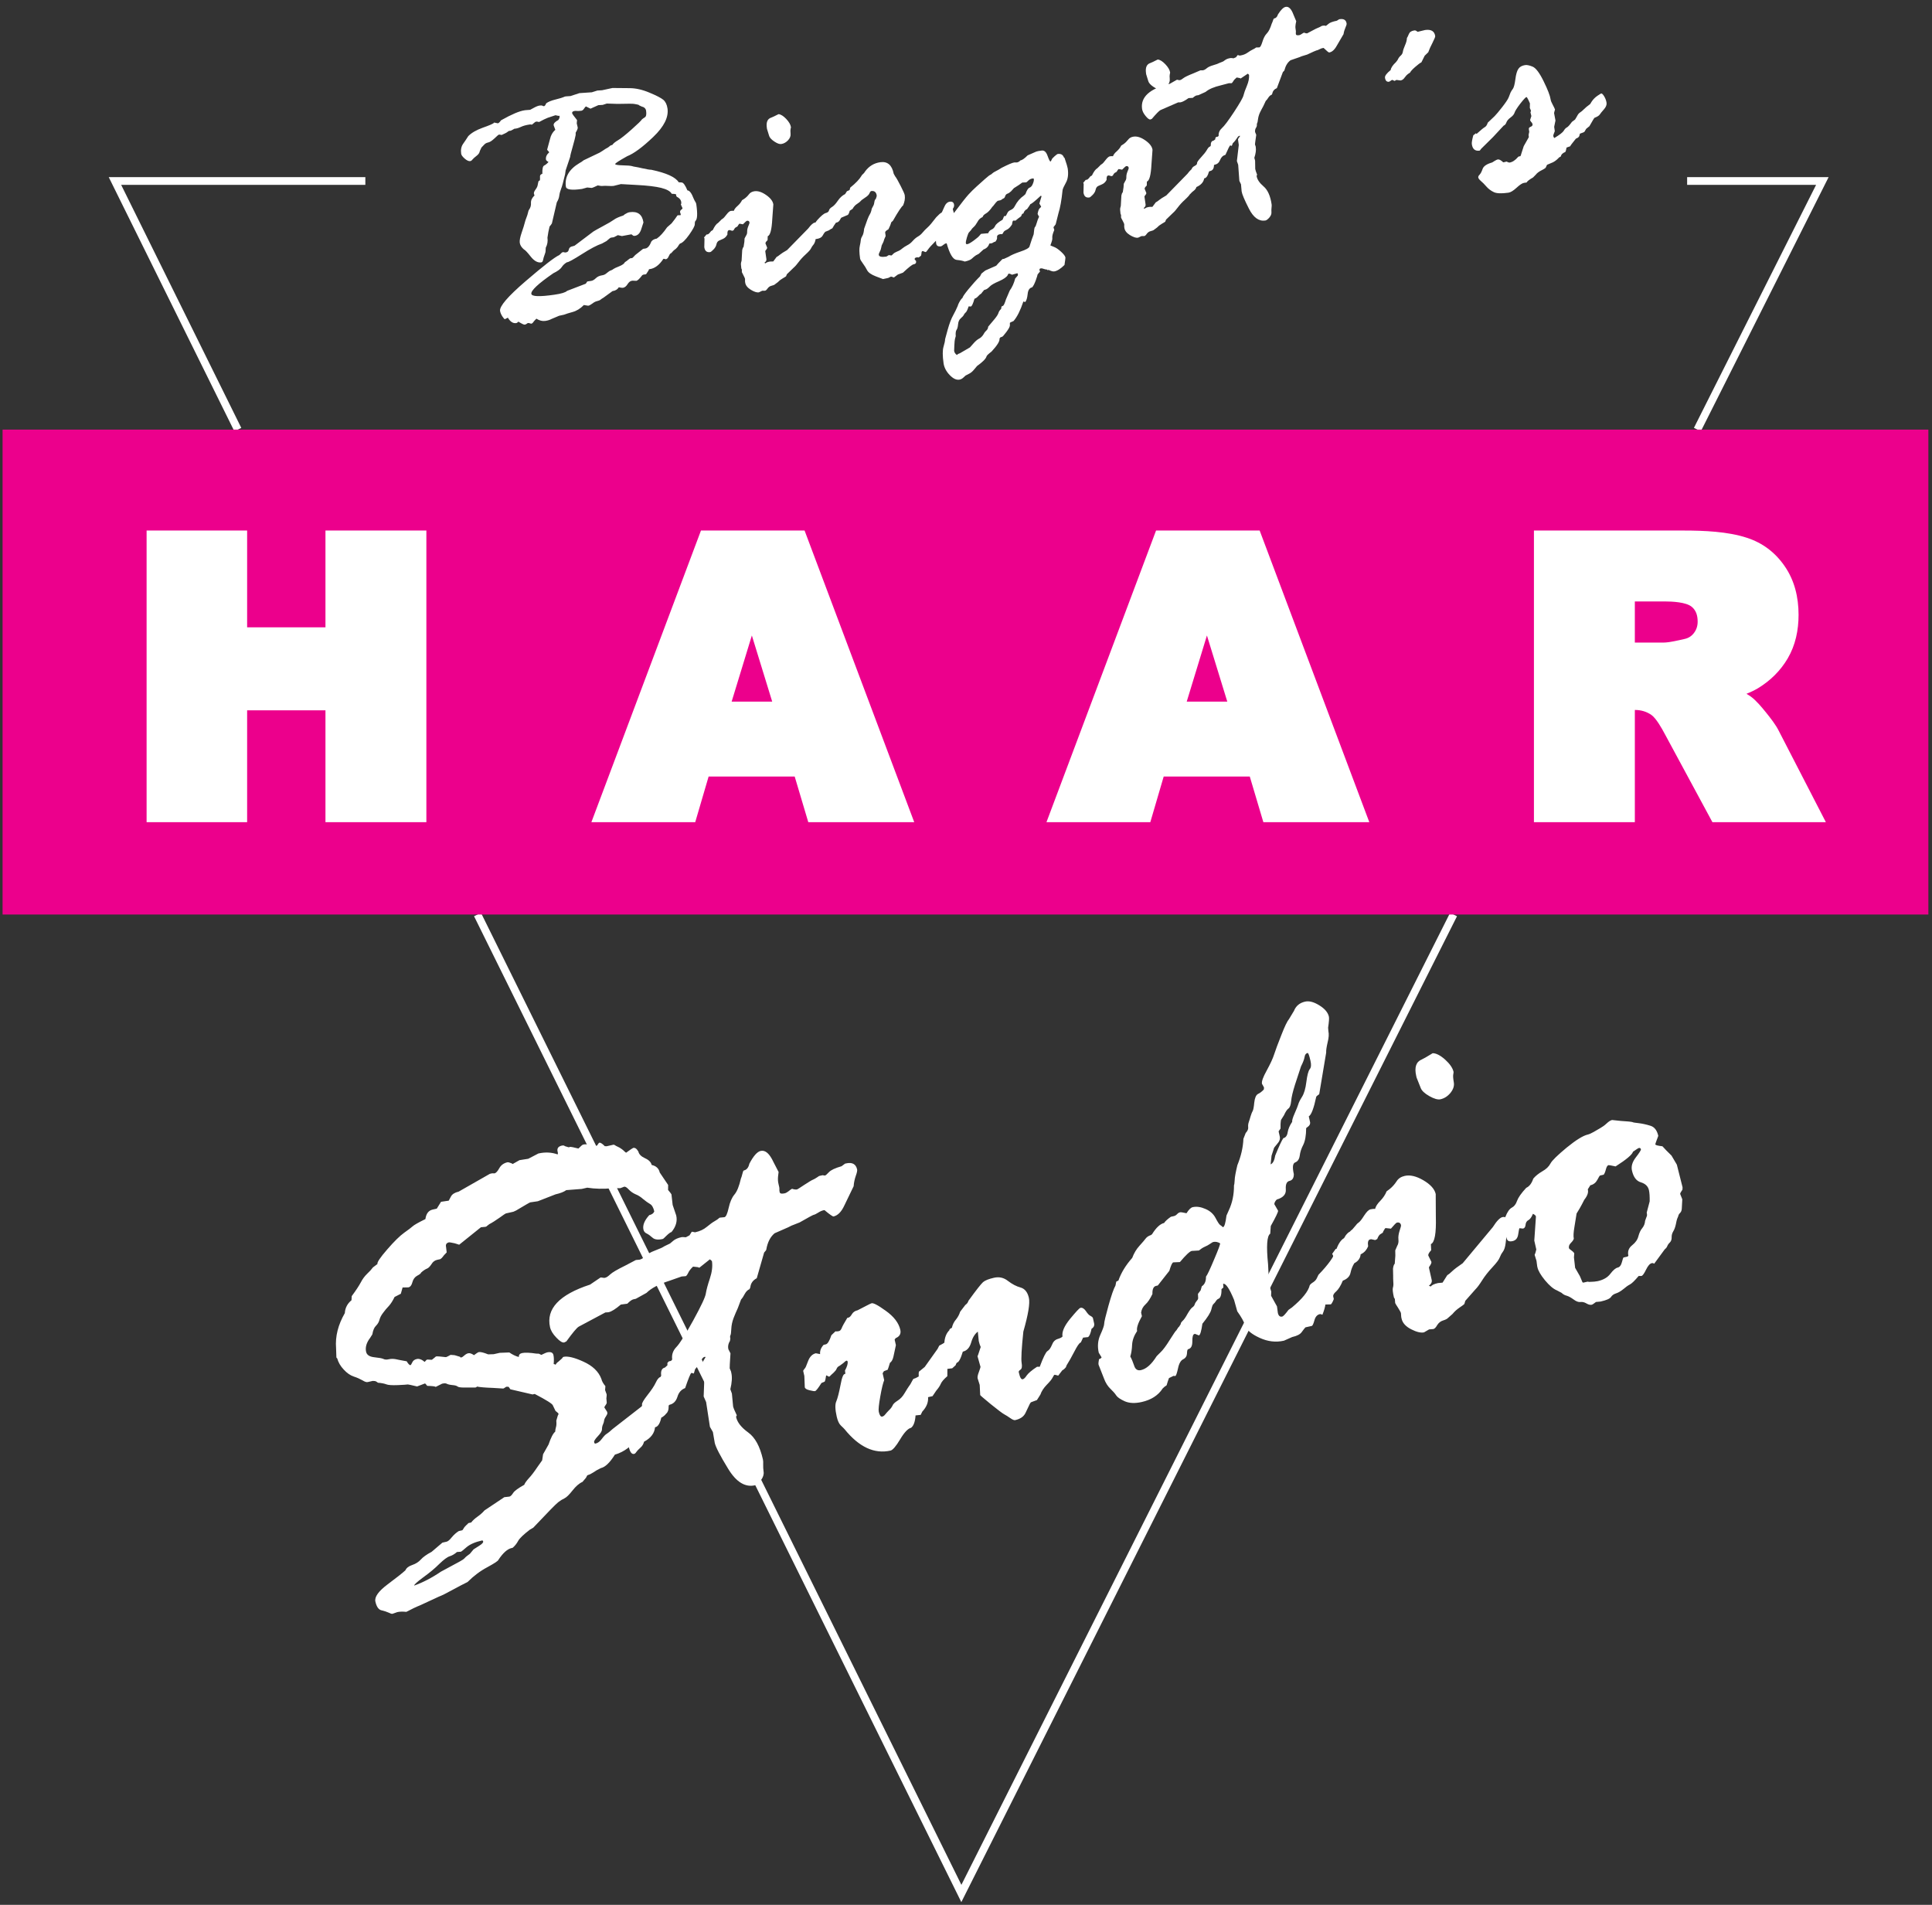 <?xml version="1.0" encoding="UTF-8" standalone="no"?>
<svg xmlns="http://www.w3.org/2000/svg" version="1.1" id="svg2" xml:space="preserve" width="284" height="280" viewBox="0 0 284 280">
    <rect x="0" y="0" width="284" height="280" fill="#333333" stroke="none"/>
    <defs id="defs6"/>
    <g id="g10" transform="matrix(1.333,0,0,-1.333,0,280)">
        <g id="g12" transform="scale(0.1)">
            <path d="M 402.891,1900.93 126.773,1900.92 262.27,1626.79 M 526.578,1092.05 1060.15,12.523 1602.92,1092.05 m 268.86,534.74 137.84,274.15 H 1860.5" style="fill:none;stroke:#FFFFFF;stroke-width:8.504;stroke-linecap:butt;stroke-linejoin:miter;stroke-miterlimit:22.926;stroke-dasharray:none;stroke-opacity:1" id="path14"/><path d="m 597.867,490.164 1.016,6.715 6.039,10.707 c 2.57,7.605 5.023,12.34 7.34,14.184 0.07,1.656 0.343,3.371 0.847,5.027 0.532,1.543 0.637,3.984 0.371,7.109 l 1.614,5.532 c 0.644,1.023 0.918,1.738 0.82,2.16 -0.098,0.425 -1.191,1.375 -3.336,3.097 l -2.902,6.039 c -0.375,1.676 -7.039,5.887 -19.996,12.633 l -2.395,-0.547 -24.461,5.68 -1.941,2.746 -2.551,0.086 -2.875,-1.855 -0.625,-0.137 -11.027,0.683 c -8.864,0.313 -14.797,0.84 -17.805,1.477 -0.332,-0.512 -0.809,-0.84 -1.645,-1.023 l -12.832,-0.043 c -3.742,0.027 -6.023,0.386 -6.976,1.164 -0.832,0.8 -2.824,1.34 -5.727,1.558 -3.043,0.313 -5.027,0.848 -6.031,1.387 -1.023,0.645 -2.684,0.715 -5.199,0.152 l -7.203,-3.609 c -0.141,0.625 -3.196,1.031 -9.282,1.199 -1.277,1.793 -2.144,2.699 -2.566,2.602 l -8.59,-3.254 c -6.519,1.594 -9.961,2.246 -10.172,2.207 -0.945,-0.215 -4.738,-0.418 -11.043,-0.735 -6.421,-0.25 -10.664,0.012 -12.718,0.864 -2.161,0.832 -5.168,1.465 -9.184,1.765 l -2.203,1.481 c -0.512,0.316 -1.754,0.488 -3.637,0.504 l -5.527,-1.254 c -1.262,-0.281 -3.152,0.273 -5.707,1.898 -2.649,1.489 -5.84,2.965 -9.633,4.196 -3.918,1.316 -7.578,3.882 -11.07,7.718 -3.606,3.793 -5.961,7.879 -7.18,12.332 -0.52,0.317 -0.82,0.688 -0.91,1.102 l -0.352,10.262 c -1.023,12.832 2.231,25.656 9.649,38.543 0.343,5.785 2.894,10.543 7.347,14.175 l 0.282,4.579 c 4.8,6.468 8.054,11.492 9.988,15.109 1.832,3.601 4.187,6.766 6.984,9.492 2.805,2.609 5.004,5.082 6.422,7.059 l 4.969,3.746 c -0.609,1.738 3.004,7.164 10.766,16.062 7.668,8.875 13.972,15.02 18.691,18.391 4.66,3.254 7.832,5.734 9.289,7.047 1.543,1.449 6.211,4.152 14.121,8.027 0.84,6.016 3.465,9.457 7.957,10.469 l 4.602,1.043 4.668,7.543 8.504,1.25 c 0.222,0.496 1.093,2.012 2.468,4.629 1.317,2.5 4.18,4.359 8.477,5.332 l 34.453,19.64 2.508,0.567 2.547,-0.078 c 1.668,0.367 3.422,2.308 5.3,5.695 1.872,3.387 4.887,5.609 8.965,6.527 0.828,0.188 2.582,-0.289 5.141,-1.359 0.098,-0.422 0.352,-0.582 0.769,-0.484 l 7.399,4.191 9.66,1.523 11.199,5.832 c 7.629,1.719 14.645,1.325 21.215,-1.031 l 0.344,1.395 -0.399,1.769 c -0.781,3.449 0.696,5.657 4.571,6.539 1.664,0.371 2.804,0.184 3.414,-0.558 l 4.129,-1.262 2.09,0.477 c 0.421,0.089 3.429,-0.547 8.777,-1.86 2.68,2.692 4.328,4.153 5.168,4.352 3.871,0.871 7.277,-0.117 10.301,-2.844 l 5.09,1.809 c 1.191,2.027 2.074,3 2.488,3.089 1.262,0.282 3.176,-0.929 6.023,-3.8 l 2.004,-0.094 7.629,1.723 c 0.422,0.093 1.395,-0.344 2.82,-1.344 l 3.965,-1.965 c 2.055,-1.289 3.508,-2.391 4.348,-3.191 0.863,-0.903 1.699,-1.704 2.723,-2.348 4.816,3.512 7.402,5.187 7.816,5.285 2.094,0.465 3.941,-0.867 5.762,-4.086 0.66,-2.93 3.078,-5.351 7.242,-7.262 4.277,-1.894 6.719,-4.425 7.398,-7.449 4.965,-1.078 7.883,-3.828 8.899,-8.316 l 9.265,-13.735 -0.07,-5.507 c 2.398,-2.864 3.633,-4.442 3.73,-4.868 l 1.321,-11.679 3.937,-11.633 c 1.418,-6.27 -0.383,-12.395 -5.215,-18.215 -1.253,-0.281 -3.035,-1.668 -5.48,-3.988 -2.316,-2.379 -3.695,-3.571 -4.109,-3.668 -5.336,-1.199 -9.059,-0.723 -11.43,1.48 -2.344,2.11 -4.445,3.617 -6.289,4.508 -1.969,0.883 -3.149,2.258 -3.625,4.348 -1.059,4.711 1.039,10.019 6.402,15.949 2.813,0.633 4.723,1.949 5.547,4.109 -0.969,4.289 -2.574,7.012 -4.824,8.258 -2.16,1.262 -4.649,3.016 -7.481,5.348 -2.738,2.449 -5.562,4.23 -8.449,5.332 -2.805,1.238 -5.285,2.984 -7.445,5.242 -2.188,2.363 -3.828,3.316 -4.973,3.059 l -4.254,-1.621 -9.195,-0.11 c -9.695,-0.871 -18.738,-0.715 -27.285,0.656 l -6.07,-1.371 -17.059,-1.328 c -2.637,-1.926 -6.578,-3.457 -11.906,-4.668 l -19.485,-7.594 -8.398,-1.234 c -0.633,-0.141 -5.875,-3.203 -15.649,-9.023 l -2.902,-1.313 -8.359,-1.89 c -0.313,-0.071 -2.707,-1.606 -7.047,-4.79 -4.36,-3.07 -8.11,-5.453 -11.153,-7.023 l -2.433,-1.867 c -0.324,-0.504 -0.906,-0.863 -1.746,-1.051 l -5.055,-0.484 -23.992,-19.266 -4.848,1.547 c -3.804,0.785 -5.879,1.199 -6.293,1.102 -2.925,-0.665 -3.976,-2.321 -3.316,-5.25 l 0.672,-5.891 c -2.348,-2.285 -3.742,-3.918 -4.383,-4.942 -0.672,-0.925 -1.57,-1.781 -2.629,-2.468 l -3.652,-0.821 c -2.512,-0.574 -4.578,-2.132 -6.168,-4.808 -1.719,-2.582 -3.324,-4.258 -4.953,-4.848 -1.52,-0.566 -3.735,-1.945 -6.387,-4.308 -0.231,-0.922 -1.609,-2.114 -4.379,-3.508 -2.625,-1.465 -4.398,-3.848 -5.281,-7.235 -0.793,-3.254 -2.344,-5.152 -4.34,-5.601 l -6.445,-0.129 -1.954,-6.926 c -4.054,-2.012 -6.312,-3.183 -6.894,-3.531 -1.934,-4.063 -3.961,-7.274 -6.141,-9.746 -2.32,-2.387 -4.488,-4.965 -6.5,-7.727 -2.039,-2.656 -3.425,-5.273 -4.058,-7.84 -0.645,-2.453 -1.922,-4.605 -3.809,-6.457 -1.984,-1.879 -3.258,-5.027 -4.008,-9.48 l -2.355,-3.723 c -4.145,-5.441 -5.625,-10.605 -4.516,-15.515 0.785,-3.45 3.758,-5.414 9.051,-5.981 5.293,-0.566 8.602,-1.14 10.094,-1.898 1.488,-0.766 3.386,-0.875 5.89,-0.305 2.407,0.535 4.825,0.535 7.336,0.113 2.426,-0.558 6.68,-1.351 12.395,-2.367 1.808,-3.101 3.203,-4.433 4.25,-4.195 0.426,0.094 0.961,1.094 1.863,2.933 0.875,1.961 2.461,3.204 4.965,3.77 2.621,0.59 5.609,-0.492 8.742,-3.188 l 2.117,2.34 1.145,0.254 4.226,-0.254 0.637,0.141 3.254,2.613 c 0.324,0.508 0.898,0.863 1.734,1.047 0.629,0.141 4.008,-0.191 10.2,-0.871 l 0.632,0.141 c 0.411,0.086 1.891,0.855 4.633,2.355 3.211,-0.152 5.133,-0.379 5.649,-0.699 l 4.824,-1.438 c 0.137,-0.632 0.527,-0.871 1.363,-0.679 0.832,0.187 1.996,0.882 3.344,2.187 1.473,1.317 2.937,2.09 4.297,2.399 1.676,0.371 3.82,-0.352 6.301,-2.098 2.906,2.195 4.644,3.246 5.07,3.344 1.879,0.422 5.344,-0.328 10.547,-2.453 l 6.113,0.175 6.695,1.508 10.559,0.406 c 3.504,-2.39 6.977,-4.136 10.469,-4.992 -0.078,2.285 1.015,3.75 3.531,4.317 3.234,0.73 8.562,0.5 15.848,-0.602 l 2.648,-0.062 2.832,-1.34 c 3.359,1.648 5.363,2.531 6.192,2.726 4.074,0.918 6.472,0.024 7.136,-2.894 0.543,-2.399 0.641,-5.785 0.262,-9.942 0.422,0.09 1.144,-0.175 2.144,-0.722 0.68,1.355 1.641,2.461 2.805,3.156 l 4.297,3.828 c 0.547,0.996 1.074,1.563 1.488,1.66 4.711,1.059 12.129,-0.672 22.184,-5.32 10.039,-4.551 16.625,-10.856 19.672,-18.957 0.562,-2.512 2.039,-5.149 4.437,-8.016 l -0.328,-4.347 1.711,-4.664 c 0.098,-0.426 0.012,-1.989 -0.289,-4.571 l 0.414,-4.746 c -0.23,-0.926 -0.582,-1.781 -1.289,-2.594 -0.687,-0.82 -1.156,-1.695 -1.402,-2.515 l 3.062,-4.805 0.281,-1.262 c 0.184,-0.84 -0.406,-2.066 -1.543,-3.855 -1.238,-1.817 -1.898,-3.289 -2.031,-4.637 -0.129,-1.351 -0.582,-2.773 -1.312,-4.371 -0.672,-1.461 -1.024,-3.297 -1.032,-5.164 0,-1.977 -1.511,-4.52 -4.542,-7.625 -3.008,-3.207 -4.395,-5.379 -4.129,-6.535 0.281,-1.262 0.742,-1.817 1.578,-1.621 2.504,0.562 4.851,2.308 7.031,5.316 2.195,2.918 3.977,4.754 5.355,5.496 1.262,0.731 3.493,2.559 6.493,5.309 l 25.691,19.988 c 19.113,15.094 29.879,22.899 32.285,23.445 3.235,0.731 5.293,-0.562 6.024,-3.8 0.281,-1.262 -0.668,-3.891 -2.692,-8.078 1.739,-9.61 -1.16,-16.196 -8.738,-19.672 -2.578,-2.664 -4.481,-5.407 -5.664,-7.985 l -2.402,-0.535 c -3.825,-6.906 -8.942,-11.027 -15.52,-12.519 l -1.883,-0.422 c -5.828,-9.235 -14.058,-15.594 -24.66,-18.762 -5.582,-8.84 -10.629,-13.707 -15.34,-14.773 l -4.621,-2.364 c -4.676,-3.14 -8,-5 -10.09,-5.468 -0.414,-0.098 -0.953,-1.094 -1.851,-2.946 l -3.832,-4.492 c -3.696,-1.605 -7.356,-4.844 -11.035,-9.523 -3.657,-4.676 -6.641,-7.543 -8.817,-8.586 -2.285,-1.059 -4.605,-2.469 -6.933,-4.313 -2.438,-1.867 -11.54,-11.176 -27.493,-28.074 l -3.699,-2.152 c -7.117,-5.454 -11.449,-9.625 -12.922,-12.368 -1.543,-2.875 -3.492,-5.406 -6.07,-7.64 l -1.145,-0.262 c -4.711,-1.059 -9.543,-5.445 -14.543,-12.949 -0.179,-1.137 -4.203,-3.801 -12.121,-8.117 -7.949,-4.215 -15.277,-9.719 -21.902,-16.379 -4.648,-2.25 -10.336,-5.301 -17,-8.891 -6.633,-3.695 -11.578,-6.129 -14.719,-7.277 l -20.383,-9.446 c -4.546,-1.8 -9.695,-4.281 -15.48,-7.339 -3.953,0.421 -7.227,0.343 -9.941,-0.266 l -5.293,-1.859 c -0.84,-0.188 -2.258,0.265 -4.356,1.32 -2.094,0.965 -4.695,1.801 -7.824,2.523 -3.133,0.727 -5.383,3.84 -6.68,9.59 -1.156,5.117 3.363,11.414 13.41,18.965 10.161,7.559 16.668,12.762 19.668,15.531 1.157,2.684 3.696,4.571 7.571,5.891 3.879,1.309 7.047,3.348 9.418,5.973 2.453,2.746 6.421,5.628 11.918,8.515 l 10.875,9.258 c 0.527,0.566 0.898,0.867 1.324,0.961 l 4.277,0.973 c 1.461,0.328 3.422,1.867 5.723,4.804 2.332,2.832 4.984,5.188 7.781,6.926 l 3.652,0.82 c 0.422,0.098 0.934,0.766 1.551,1.887 0.602,1.246 2.074,3.008 4.649,5.234 l 0.687,0.817 3.141,0.707 c 1.773,2.371 4.164,4.445 6.906,6.387 2.75,1.937 5.426,4.199 7.781,6.925 l 21.848,14.606 5.582,0.605 c 1.254,0.286 2.609,1.571 4.148,4.008 1.453,2.309 5.61,5.324 12.25,9.024 0.661,1.91 2.426,4.296 5.153,7.328 2.75,2.922 5.875,7.039 9.414,12.34 z m -89.519,-100.758 -4.43,-0.332 c -2.574,-2.234 -5.176,-3.812 -7.852,-4.633 -2.777,-0.847 -6.632,-3.695 -11.687,-8.574 -4.918,-4.957 -10.848,-9.816 -17.742,-14.785 -6.778,-5.035 -10.074,-7.98 -9.836,-9.031 9.648,3.504 19.492,8.582 29.387,15.324 l 20.66,11.148 c 2.742,1.5 4.562,2.68 5.531,3.774 0.848,1.066 2.894,2.746 5.82,4.836 l 4.067,4.867 c 0.98,0.559 2.98,1.891 6.148,3.926 3.262,2.054 4.672,3.574 4.395,4.836 -0.188,0.824 -0.7,1.16 -1.43,0.992 -7.418,-1.672 -13.012,-4.152 -16.813,-7.309 -3.769,-3.273 -5.796,-4.941 -6.218,-5.039 z m 247.972,346.739 4.024,2.117 2.433,3.855 0.625,0.141 3,-0.641 0.625,0.137 c 4.914,1.113 8.989,3.019 12.403,5.875 3.343,2.734 6.246,4.93 8.593,6.23 2.434,1.426 3.852,2.407 4.383,2.969 0.535,0.555 1.012,0.895 1.43,0.981 l 5.055,0.484 c 1.675,0.383 3.207,3.801 4.629,10.164 1.394,6.461 3.554,11.465 6.421,14.852 2.86,3.386 5.168,9.191 7.047,17.41 0.524,1.105 1.086,3 1.66,5.32 0.555,2.434 1.047,3.645 1.665,3.781 3.039,0.684 5.117,3.133 6.023,7.41 4.535,8.602 8.648,13.27 12.512,14.141 5.132,1.156 9.789,-2.953 14.101,-12.301 l 5.649,-10.929 c 0.05,-0.203 -0.137,-1.782 -0.575,-4.739 -0.3,-3.035 -0.214,-5.875 0.528,-8.672 0.726,-2.699 1.043,-4.601 0.918,-5.511 -0.106,-1.004 0.027,-2.082 0.308,-3.328 0.379,-1.672 2.215,-2.024 5.778,-1.223 1.148,0.254 3.269,1.508 6.14,3.914 l 1.746,1.051 c 2.266,-0.801 4.18,-1.031 5.645,-0.695 0.316,0.07 3.008,1.769 7.973,5.085 4.984,3.223 8.062,5.125 9.492,5.665 1.41,0.539 3.625,1.921 6.765,4.046 l 3.766,0.86 2.621,-0.399 c 0.828,0.188 2.293,1.508 4.418,3.75 2.215,2.364 6.793,4.5 13.902,6.547 l 3.864,2.848 1.156,0.254 c 6.789,1.535 10.82,-0.731 12.145,-6.598 0.281,-1.242 -0.168,-3.652 -1.473,-7.133 -1.192,-3.461 -2.082,-7.285 -2.356,-11.418 L 931.25,771.488 c -3.297,-7.226 -7.32,-11.316 -12.031,-12.383 -0.828,-0.183 -3.949,1.958 -9.489,6.528 -0.097,0.422 -0.566,0.539 -1.402,0.344 -1.984,-0.454 -4.086,-1.36 -6.086,-2.684 -2.109,-1.363 -3.793,-2.176 -5.258,-2.512 -0.629,-0.14 -5.738,-2.832 -15.164,-8.254 l -7.164,-2.832 c -0.73,-0.168 -2.629,-1.035 -5.468,-2.55 l -14.993,-6.582 c -4.711,-3.922 -7.761,-9.879 -9.148,-17.879 0.098,-0.422 -0.731,-1.594 -2.406,-3.403 l -8.118,-28.308 c -4.222,-2.168 -6.648,-5.571 -7.089,-9.957 l -0.848,-2.055 c -2.203,-0.945 -3.891,-2.754 -5.293,-5.266 -1.289,-2.593 -2.68,-4.668 -4.09,-6.199 l -3.578,-9.484 c -1.637,-3.449 -3.121,-7.082 -4.664,-10.946 -1.438,-3.836 -2.309,-7.769 -2.504,-11.777 -0.176,-4.101 -0.512,-6.488 -0.918,-7.125 -0.492,-0.769 -0.539,-1.996 -0.156,-3.664 l -0.406,-2.617 c -1.864,-2.945 -2.481,-6.051 -1.793,-9.086 l 2.363,-4.633 c -0.703,-10.484 -0.984,-16.035 -0.863,-16.562 0.089,-0.426 0.554,-1.52 1.402,-3.305 l 0.406,-1.785 c 1.016,-4.489 0.715,-10.489 -1.109,-17.942 l 1.726,-4.769 1.34,-14.203 c 0.426,-1.871 1.809,-5.082 4.067,-9.731 -0.653,-1.019 -0.836,-1.621 -0.75,-2.043 1.304,-5.742 5.644,-11.351 13.269,-16.883 7.594,-5.433 13.035,-15.402 16.317,-29.937 0.257,-1.149 0.371,-3.098 0.257,-5.543 -0.097,-2.441 0.071,-5.156 0.473,-7.91 0.426,-2.875 -0.527,-5.946 -2.855,-9.219 -2.442,-3.297 -4.649,-5.23 -6.633,-5.676 -10.875,-2.457 -20.696,3.563 -29.586,18.149 -8.871,14.476 -13.778,24.031 -14.789,28.527 l -2.067,12.059 -3.281,5.742 -4.18,27.281 -2.718,6.207 1.05,27.922 -2.144,9.516 c -0.098,0.414 1.012,2.312 3.176,5.875 -0.098,0.421 -0.539,0.429 -1.278,0.261 -1.246,-0.277 -2.664,-1.808 -4.086,-4.761 -1.543,-2.883 -3.5,-5.848 -6.148,-8.75 l -1.43,-4.832 c -0.519,0.324 -1.445,0.554 -2.793,0.687 -0.847,-0.625 -3.211,-6.219 -6.773,-16.699 -4.254,-1.613 -7.059,-4.77 -8.496,-9.606 -1.535,-4.847 -4.383,-7.796 -8.672,-8.765 l -1.113,-0.91 c 0.484,-6.051 -1.649,-9.719 -6.559,-10.821 l -1.113,-0.918 c -1.481,-7.586 -3.856,-11.636 -7.25,-12.183 -0.598,-6.614 -4.668,-11.934 -12.11,-15.922 -0.691,-2.793 -2.074,-4.973 -4.191,-6.762 -2.012,-1.773 -3.434,-3.308 -4.258,-4.48 -0.812,-1.289 -1.637,-2.016 -2.461,-2.207 -2.621,-0.594 -4.617,1.922 -5.91,7.672 -0.383,1.667 -0.055,3.617 0.774,5.789 0.917,2.281 1.234,3.781 1.042,4.628 -0.089,0.407 -1.3,1.352 -3.855,2.965 -1.445,6.375 -0.66,10.739 2.215,13.032 2.863,2.394 4.859,5.269 5.715,8.753 0.504,2.649 2.187,4.895 5.008,6.528 2.796,1.722 4.058,3.441 3.679,5.109 -0.308,1.36 1.746,4.903 6.016,10.371 4.359,5.489 7.398,10.02 9.176,13.832 1.699,3.668 3.429,5.715 5.093,6.098 l 0.879,1.508 c -0.718,5.113 0.676,8.172 4.125,8.949 l 2.735,2.488 -0.036,2.629 1.586,1.676 2.411,0.547 1.304,1.508 c -0.73,5.215 0.77,9.73 4.5,13.648 3.758,3.809 9.985,13.68 18.715,29.504 8.625,15.789 13.32,25.641 13.859,29.602 0.637,3.988 2.114,9.597 4.481,16.617 2.355,7.117 3.121,13.449 2.281,19.09 -0.597,0.738 -1.293,1.347 -2.316,2 l -11.735,-9.356 c -0.136,0.633 -2.414,0.992 -6.781,1.328 -2.621,-2.468 -4.508,-4.859 -5.433,-7.054 -1.067,-2.11 -1.993,-3.309 -2.727,-3.477 l -4.426,-0.336 -13.133,-4.613 c -11.89,-3.793 -20.332,-8.219 -25.632,-13.485 l -11.715,-6.492 -2.824,-0.636 c -1.563,-0.352 -3.836,-1.969 -6.606,-4.79 l -7.144,-0.96 c -5.805,-4.93 -10.243,-7.692 -13.266,-8.372 -0.426,-0.097 -1.703,-0.281 -3.785,-0.308 l -29.317,-15.641 c -2.234,-1.269 -6.812,-6.808 -13.675,-16.273 l -2.372,-1.192 c -1.984,-0.445 -4.906,1.317 -8.66,5.293 -3.863,3.973 -6.168,7.844 -6.996,11.504 -4.554,20.172 10.125,35.91 44.102,46.989 l 11.429,7.742 0.629,0.14 3.625,-0.492 1.254,0.281 c 1.258,0.282 2.981,1.438 5.344,3.618 2.25,2.16 7.789,5.386 16.488,9.656 l 11.782,6.187 4.101,0.368 c 1.985,0.449 4.113,1.71 6.352,3.972 2.125,2.231 5.742,4.258 10.797,6.172 5.062,1.914 8.449,3.438 10.355,4.754 l 4.648,2.262 c 0.84,0.183 2.348,1.293 4.524,3.324 2.285,2.055 5.379,3.41 9.465,4.34 0.625,0.14 2.258,0.183 4.851,-0.117 z m 143.36,-127.918 4.711,-0.907 c -0.387,3.645 0.945,7.024 3.855,10.196 l 2.399,0.547 c 2.093,0.468 4.07,3.89 6.183,10.085 l 4.52,4.309 c 0.816,-0.254 2.125,-0.176 3.8,0.207 1.254,0.281 2.215,1.375 3.016,3.199 0.66,1.914 2.77,5.68 6.211,11.407 l 1.25,0.281 c 1.254,0.281 2.504,1.554 3.855,3.836 1.27,2.16 3.36,3.617 6.29,4.277 l 9.835,5.082 c 3.059,1.57 4.739,2.391 5.153,2.488 1.734,1.047 7.09,-1.703 16.008,-8.14 9.031,-6.426 14.359,-13.461 16.062,-20.985 0.969,-4.289 -0.75,-7.425 -5.07,-9.171 l -1.184,-1.583 1.391,-6.171 -2.68,-12.473 c -0.75,-3.457 -1.992,-5.719 -3.898,-7.031 -1.157,-3.672 -1.887,-6.242 -2.461,-7.586 l -4.149,-1.598 -1.453,-2.301 1.723,-7.629 c -1.211,-2.91 -2.719,-8.867 -4.309,-17.906 -1.586,-9.027 -2.183,-14.66 -1.664,-16.953 0.871,-3.875 2.16,-5.672 3.836,-5.293 1.145,0.254 2.285,1.066 3.297,2.399 1.023,1.324 2.438,2.851 4.219,4.683 1.906,1.754 3.148,3.574 3.89,5.168 0.618,1.676 2.524,3.414 5.497,5.301 3.085,1.906 5.652,4.687 7.785,8.355 2.25,3.688 3.762,6.227 4.772,7.559 1.04,1.215 1.99,2.867 3.05,4.976 1.06,2.098 1.71,3.129 2.13,3.227 1.26,0.281 3.15,1.145 5.58,2.566 -0.09,2.301 -0.04,4.067 0.14,5.196 l 6.49,5.316 14.17,19.91 1.84,3.598 c 3.05,1.562 4.88,2.641 5.63,3.258 0.42,5.918 2.24,10.496 5.56,13.777 -0.19,0.836 0.72,1.699 2.72,2.586 0.84,3.598 2.34,6.684 4.52,9.156 2.07,2.547 3.61,5.43 4.64,8.633 l 5.68,7.426 c 1.91,1.316 2.98,2.875 3.46,4.633 8.55,11.816 13.93,18.636 16.12,20.566 2.31,1.945 6.24,3.496 11.99,4.793 5.75,1.305 10.85,0.141 15.39,-3.449 4.66,-3.563 9.27,-6.031 13.95,-7.285 4.7,-1.352 7.76,-5.172 9.18,-11.442 1.34,-5.953 -0.7,-18.285 -6.11,-37.195 -1.98,-18.914 -2.58,-30.363 -1.9,-34.387 0.7,-4.019 0.28,-6.523 -1.15,-7.511 -1.53,-1.004 -2.2,-1.922 -2.03,-2.657 l 0.28,-1.25 c 1.11,-4.914 2.49,-7.129 4.15,-6.75 1.16,0.258 2.72,1.598 4.34,4.164 1.75,2.477 5.52,5.75 11.44,9.621 l 2.96,0.012 c 3.84,10.313 6.69,16.121 8.52,17.297 1.95,1.102 3.51,3.434 4.94,6.836 1.3,3.477 3.45,5.609 6.33,6.484 2.89,0.871 4.65,1.817 5.32,2.743 -0.91,4.957 1.82,11.394 8.26,19.332 6.47,7.824 10.26,11.988 11.52,12.273 1.98,0.438 4.01,-0.746 5.95,-3.492 1.86,-2.879 3.58,-4.688 5.18,-5.426 1.61,-0.848 2.46,-1.644 2.64,-2.48 l 1.26,-5.539 c 0.59,-2.622 -0.37,-4.692 -2.8,-6.129 -0.97,-4.942 -2.26,-7.985 -3.75,-9.196 l -5.57,-0.597 c -0.76,-1.489 -1.34,-2.821 -1.85,-3.934 -0.5,-1.207 -0.83,-1.73 -1.08,-1.57 -1.58,-0.785 -3.79,-4.149 -6.84,-10.11 -3.05,-5.961 -5.89,-10.882 -8.39,-14.859 l -0.84,-2.172 c -1.28,-1.605 -2.66,-2.797 -3.94,-3.414 l -4.5,-5.855 c -2.36,0.687 -3.66,1.046 -4.06,0.961 -0.43,-0.098 -1.08,-1.122 -2.07,-3 -0.99,-1.977 -3.14,-4.657 -6.53,-8.071 -3.39,-3.511 -5.75,-7.117 -7,-10.804 l -3.81,-6.024 -6.2,-2.285 c -0.62,-0.141 -1.45,-1.316 -2.39,-3.504 l -3.95,-8.254 c -1.84,-4.039 -5.62,-6.758 -11.37,-8.055 -1.14,-0.265 -2.95,0.422 -5.43,2.168 -2.35,1.668 -4.66,3.125 -6.8,4.289 -2,1.086 -6.91,4.817 -14.69,11.079 -7.71,6.386 -11.63,9.675 -11.72,10.093 l -0.55,11.203 -2.28,7.168 c -0.34,1.465 0.11,3.872 1.44,7.25 1.22,3.352 1.78,5.243 1.73,5.442 l -3.32,11.777 c 0.32,0.52 0.6,1.227 0.85,2.055 l 2.68,8.09 c -0.87,1.886 -1.59,4.136 -2.13,6.535 l -1.04,10.433 c -3.27,-2.503 -5.79,-6.472 -7.38,-12.101 -1.68,-5.66 -4.67,-8.969 -9.17,-9.984 -2.3,-7.782 -4.56,-11.918 -6.59,-12.157 -0.68,-0.918 -1.11,-1.894 -1.34,-2.82 l -3.74,-3.379 -5.34,-0.652 -0.06,-8.039 c -3.96,-3.41 -6.38,-6.278 -7.29,-8.563 -0.94,-2.195 -2.58,-4.656 -4.93,-7.383 l -4.11,-6.093 -4.91,-1.106 c 0.41,-5.73 -1.71,-10.926 -6.4,-15.957 l -1.73,-3.57 -5.68,-0.617 c -0.48,-7.039 -2.21,-11.602 -4.94,-13.645 -3.44,-0.777 -7.516,-5.105 -12.055,-12.73 -4.633,-7.743 -8.204,-11.844 -10.606,-12.391 -17.773,-4.016 -34.707,3.809 -50.699,23.594 -0.61,0.742 -2.012,2.082 -3.969,3.945 -2.094,1.938 -3.601,5.231 -4.668,9.93 -1.789,7.945 -1.965,13.621 -0.414,16.933 1.43,3.399 2.945,9.352 4.621,17.969 1.555,8.707 3.301,12.606 5.078,12.024 0.262,0.832 0.18,2.125 -0.191,3.8 2.469,4.625 3.371,7.903 2.902,9.996 -0.195,0.836 -0.672,1.059 -1.508,0.871 -0.316,-0.07 -1.457,-0.878 -3.265,-2.609 l -3.863,-2.84 c -1.782,-0.847 -2.864,-1.863 -3.43,-3.308 -0.547,-1.446 -1.754,-2.918 -3.477,-4.524 -1.832,-1.625 -3.289,-2.941 -4.25,-4.031 l -0.945,-0.211 c -1.531,0.969 -2.512,1.402 -2.926,1.301 -0.531,-3.516 -1,-5.817 -1.644,-6.84 l -3.508,-1.457 c -3.563,-5.637 -5.848,-8.68 -7.102,-8.961 -0.836,-0.187 -2.777,0.141 -6.043,0.941 -3.121,0.727 -4.922,1.852 -5.246,3.317 l -0.492,12.41 -1.254,5.539 c -0.07,0.313 0.469,1.324 1.859,2.945 0.418,0.102 1.598,2.676 3.434,7.703 1.824,5.028 4.777,8 8.641,8.872" style="fill:#FFFFFF;fill-opacity:1;fill-rule:nonzero;stroke:none" id="path16"/><path d="m 1217.41,580.465 -5.95,15.133 c -0.25,1.156 -0.08,3.273 0.49,6.156 1.25,0.273 2.2,0.934 2.85,1.957 l -3.13,5.117 c -1.61,7.11 -1.02,13.727 1.78,19.848 2.78,6.129 4.18,10.176 4.19,12.047 0,1.976 1.57,8.601 4.73,19.965 3.16,11.261 5.68,18.644 7.72,22.183 l 0.88,4.371 2.38,1.199 c 3,8.586 8.05,16.875 15.23,24.973 1.9,5.16 4.54,9.598 7.97,13.336 3.42,3.848 5.79,6.477 6.87,8.035 1.18,1.59 3.08,2.895 5.93,3.875 l 1.11,0.899 c 4.52,7.285 8.98,11.371 13.26,12.339 1.13,1.793 3.57,4.102 7.46,6.848 l 3.45,0.774 c 1.15,0.265 2.32,0.972 3.38,2.089 1.06,1.114 2.12,1.801 3.37,2.082 0.84,0.188 3.12,-0.175 7.05,-1.05 2.51,3.98 4.74,6.238 6.84,6.707 4.28,0.968 8.95,0.269 14.06,-1.985 5.23,-2.215 8.85,-5.578 11.16,-10.004 2.32,-4.418 3.98,-6.906 4.9,-7.578 1.03,-0.644 2.1,-1.492 3.22,-2.554 1.67,0.375 2.89,4.707 3.9,12.847 l 2.55,5.742 c 3.94,8.356 5.81,17.575 5.73,27.661 0.32,0.515 0.58,2.332 0.75,5.445 0.04,3.203 1.11,8.715 2.95,16.601 4.03,9.922 6.33,19.668 6.7,29.196 l 2.51,6.394 c 2.03,2.211 2.98,4.297 2.76,6.227 -0.23,2.039 0,3.953 0.67,5.855 0.57,1.793 1.38,4.059 2.09,6.743 0.85,2.609 1.53,4.417 2.19,5.441 0.64,1.023 1.26,4.129 1.74,9.285 0.58,5.188 1.96,8.363 4.11,9.512 2.29,1.058 4.44,2.754 6.46,4.965 l 0.16,2.23 -2.22,4.016 c -0.57,2.504 1.18,7.398 5.25,14.695 4.03,7.391 6.77,13.281 8.18,17.781 1.48,4.625 4.08,11.575 7.86,21.106 3.68,9.511 6.59,15.558 8.6,17.875 l 5.43,9.031 c 2.18,5.434 6.25,8.773 12.22,10.125 4.48,1.016 9.64,-0.359 15.63,-4.059 6,-3.687 9.57,-7.832 10.63,-12.535 0.38,-1.672 0.08,-5.695 -0.87,-12.172 l 0.3,-3.781 c 0.73,-3.238 0.46,-7.367 -0.83,-12.379 -1.17,-5 -1.76,-8.754 -1.61,-11.347 l -7.67,-45.797 c -1.8,-1.289 -2.91,-2.196 -3.25,-2.711 -2.69,-12.805 -5.44,-20.129 -8.26,-21.75 l 1.39,-6.164 c 0.5,-2.2 -0.59,-4.211 -3.17,-5.887 l -1.11,-0.914 c -0.03,-8.133 -1.17,-14.32 -3.2,-18.41 -2.16,-4.114 -3.45,-8.133 -3.89,-11.977 -0.56,-3.863 -2.2,-6.324 -4.93,-7.379 -2.83,-1.082 -3.3,-5.351 -1.59,-12.883 0.09,-4.261 -1.54,-6.828 -4.78,-7.562 -3.03,-0.676 -4.42,-3.746 -4.05,-9.27 0.47,-5.496 -2.98,-9.234 -9.98,-11.265 -1.71,-1.699 -2.64,-3.445 -2.69,-5.102 l 4.14,-7.199 c 0.26,-1.148 -2.41,-6.812 -8.05,-16.875 l -0.61,-8.488 c -3.64,-2.352 -4.39,-13.617 -2.38,-33.711 l 1.1,-21.953 2.42,-8.239 -0.18,-4.543 6.5,-11.722 0.95,-7.145 c 0.73,-3.246 2.36,-4.629 4.76,-4.082 1.26,0.281 3.55,2.778 7.01,7.399 l 3.89,2.742 c 11.37,9.504 17.89,17.562 19.52,24.414 0.66,1.023 1.94,2.191 3.97,3.418 1.89,1.312 3.2,2.812 3.92,4.516 0.73,1.593 1.33,2.832 1.71,3.578 10.6,10.957 17.05,19.882 19.31,26.879 2.3,6.898 5.31,11.527 8.92,13.554 l 1.83,3.055 c 1.96,2.531 3.81,4.039 5.38,4.402 3.55,0.801 5.46,0.129 5.91,-1.855 l -0.46,-9.117 c 3.23,-5.094 4.99,-7.993 5.17,-8.825 1.62,-7.117 -0.54,-12.214 -6.53,-15.32 -2.03,-3.211 -3.41,-6.809 -4.2,-10.617 -0.79,-3.805 -3.53,-6.742 -8.48,-8.629 -2.34,-5.691 -4.86,-9.656 -7.32,-11.863 -2.49,-2.11 -3.61,-4.004 -3.23,-5.672 l 0.62,-2.715 c -1.1,-2.895 -2.11,-4.766 -3.18,-5.887 l -6.11,-0.176 c -0.3,-2.593 -1.31,-6.332 -3.28,-11.281 -1.13,0.617 -2.16,0.832 -2.99,0.645 -2.83,-0.645 -4.83,-2.961 -5.83,-6.817 -1.09,-3.875 -2.06,-5.953 -2.89,-6.14 l -7.01,-1.578 c -0.9,-0.875 -2.16,-2.586 -4.02,-5.09 -1.72,-2.586 -5.37,-4.403 -10.6,-5.586 l -9.08,-4.028 c -8.99,-2.031 -17.91,-0.972 -26.86,3.165 -8.83,4.046 -14.11,8.457 -15.72,13.144 -1.5,4.715 -4.58,10.07 -8.91,16.113 l -3.49,12.508 c -5.15,12.578 -9.22,18.461 -12.05,17.828 l 0.27,-4.109 -2.11,-1.801 c 0.16,-6.555 -1.2,-10.265 -4.02,-10.91 -1.14,-0.793 -2.16,-2.129 -3.29,-3.926 l -1.6,-1.676 c -0.76,-0.503 -1.5,-2.539 -2.29,-5.902 -0.85,-3.492 -4.18,-8.75 -9.85,-15.742 -1.2,-8.293 -2.45,-12.527 -3.9,-12.856 l -4.23,1.684 -0.63,-0.141 c -1.67,-0.375 -2.37,-3.066 -2.34,-8.113 0.04,-5.043 -1.4,-7.894 -4.54,-8.609 -0.84,-0.184 -1.26,-1.711 -1.35,-4.699 -0.13,-2.883 -1.49,-5.063 -4.16,-6.43 -2.68,-1.27 -4.65,-4.68 -5.74,-10.094 -1.19,-5.434 -2.21,-8.184 -2.95,-8.351 -0.41,-0.09 -1.09,-0.028 -2,0.105 l -4.95,-2.336 c -0.73,-1.695 -1.57,-4.316 -2.69,-8.07 -1.64,-1.032 -3.14,-2.149 -4.37,-3.524 -4.88,-7.582 -12.66,-12.531 -23.01,-14.867 -7.41,-1.668 -13.52,-1.406 -18.63,0.738 -5,2.27 -8.14,4.418 -9.47,6.43 -1.35,2.117 -3.43,4.496 -6.5,7.438 -2.96,2.839 -5.35,6.586 -7.08,11.363 z m 184.79,245.66 -1.02,-9.57 c 2.51,1.015 4.2,4.25 5.13,9.843 4.18,10.168 7.13,16.555 8.88,19.032 2.61,0.586 4.22,2.718 4.8,6.476 0.6,3.653 2.26,7.535 4.97,11.555 -0.3,1.359 0.63,4.535 2.73,9.297 2.11,4.765 3.44,8.144 4.01,10.019 0.53,1.996 1.9,4.719 4.08,8.18 2.27,3.578 3.9,9.004 4.83,16.582 0.95,7.465 2.19,12.137 3.75,14.024 1.55,1.898 1.75,4.914 0.78,9.191 -1.34,5.953 -2.43,8.793 -3.16,8.633 -1.88,-0.422 -2.97,-1.883 -3.37,-4.504 -0.42,-2.516 -1.73,-5.992 -3.93,-10.328 l -6.51,-19.832 c -2.5,-7.918 -3.99,-13.973 -4.32,-18.328 -0.44,-4.383 -1.46,-7.145 -2.97,-8.254 -1.61,-1.141 -3.25,-3.594 -4.93,-7.375 l -3.31,-5.25 c -0.48,-2.75 -0.66,-5.864 -0.51,-9.453 l -2.14,-3.133 1.3,-5.742 c 0.6,-2.719 -0.42,-5.477 -2.99,-8.247 -2.53,-2.882 -3.78,-4.597 -3.64,-5.222 z m -78.2,-148.523 1.3,4.472 c 3.17,2.039 4.68,5.559 4.62,10.707 1.39,1.633 4.36,7.914 8.93,18.836 4.68,10.946 6.86,16.821 6.62,17.86 -2.54,1.515 -5.08,2.046 -7.68,1.453 -0.42,-0.094 -1.58,-0.801 -3.48,-2.106 -1.8,-1.281 -3.78,-2.277 -5.88,-3.195 -1.99,-0.887 -4.1,-2.238 -6.33,-4.063 l -7.91,-0.468 c -2.2,-0.496 -6.55,-4.559 -13.04,-12.289 l -7.3,-0.325 c -1.24,-0.285 -2.62,-3.449 -4.36,-9.339 l -12.73,-16.172 -1.87,-0.422 c -2.83,-0.645 -4.25,-3.59 -4.03,-8.938 -2.54,-5.289 -5.07,-9.164 -7.73,-11.519 -2.73,-2.485 -4.25,-5.457 -4.77,-8.985 l 0.89,-3.98 c -4.3,-7.672 -6.07,-13.02 -5.3,-16.352 -3.38,-5.047 -5.21,-10.086 -5.51,-15.086 -0.19,-4.992 -0.86,-9.32 -2,-12.98 1.47,-2.641 2.9,-6.055 4.26,-10.145 1.26,-4.101 3.82,-5.722 7.48,-4.898 5.96,1.344 11.64,6.363 17.21,15.211 0.36,0.402 1.77,1.937 4.48,4.531 2.63,2.453 6.08,7.074 10.19,13.719 4.21,6.664 6.6,10.176 7.21,10.414 1.51,2.543 2.53,3.883 2.94,3.969 l 1.87,2.945 c -0.19,0.84 0.53,1.996 1.97,3.418 1.56,1.348 3.39,3.949 5.48,7.82 2.22,3.813 4,6.176 5.32,7.137 1.42,0.981 2.28,2.055 2.65,3.352 0.36,1.289 1.18,2.566 2.3,3.925 1.25,1.27 1.72,2.586 1.43,3.848 l -0.19,3.789 z m 242.72,223.152 -4.57,11.496 -0.42,1.887 c -2.15,9.508 -0.11,15.57 6.23,18.109 1.32,0.508 5.4,2.863 11.96,6.879 3.84,-0.016 8.45,-2.383 13.68,-7.02 5.24,-4.757 8.33,-9.218 9.31,-13.507 0.08,-0.414 -0.02,-1.418 -0.33,-2.926 -0.3,-1.613 -0.11,-4.422 0.58,-8.442 0.79,-3.996 -0.51,-7.914 -3.59,-11.792 -3.11,-3.778 -6.75,-6.141 -11.03,-7.11 -2.93,-0.664 -7.03,0.492 -12.32,3.477 -5.29,2.988 -8.4,6.023 -9.5,8.949 z m -97.66,-182.91 3.84,5.379 1.89,0.425 c 1.46,0.325 3.19,2.364 5.44,6.059 l 2.75,1.938 c 2.7,6.988 5.45,11.343 8.25,13.066 l 4.08,4.777 c 0.64,1.024 1.64,2.016 3.06,3 1.42,0.981 3.39,3.504 5.97,7.606 2.7,4.129 4.93,6.386 7.02,6.851 2.1,0.477 3.71,0.625 5.05,0.496 0.7,2.786 2.56,5.739 5.7,8.864 3.11,3.23 5.51,6.73 6.97,10.472 l 3.57,2.68 c 2.96,2.426 5.31,5.152 7.36,8.254 1.92,3.176 4.98,5.187 9.06,6.105 5.96,1.348 12.81,-0.289 20.53,-4.804 7.85,-4.598 12.39,-9.625 13.65,-15.168 l 0.14,-25.012 c 0.52,-18.34 -1.27,-28.41 -5.46,-30.246 l 0.31,-6.738 c -2.47,-2.645 -3.46,-4.621 -3.17,-5.875 l 3.42,-6.914 c 0.24,-1.051 -0.48,-2.743 -2.31,-5.368 -0.41,-0.086 -0.48,-0.761 -0.22,-1.91 l 2.86,-12.648 c 0.5,-2.199 -0.44,-4.387 -3.07,-6.414 0.52,-0.317 1.25,-0.59 2.18,-0.821 0.96,1.536 3.54,2.778 7.83,3.743 l 5.05,0.484 5.18,8.203 c 1.37,0.746 3.15,2.141 5.29,4.27 2.27,2.168 6.1,5.117 11.72,8.918 l 33.2,39.797 c 4.29,6.792 7.87,10.46 10.69,11.093 3.02,0.68 5.03,-0.949 5.91,-4.824 1.02,-4.488 1.01,-8.332 -0.09,-11.773 -1.1,-3.325 -1.87,-7.235 -2.29,-11.723 -0.52,-4.508 -1.53,-7.816 -3.14,-9.941 -1.52,-1.985 -2.67,-4.227 -3.5,-6.387 -0.8,-2.266 -3.51,-5.848 -8.02,-10.707 -4.6,-4.895 -8.35,-9.696 -11.27,-14.309 -2.91,-4.609 -5.42,-8.043 -7.58,-10.168 l -11.03,-12.5 -1.06,-3.527 c -0.35,-0.414 -2.03,-1.781 -5.09,-3.793 -3.14,-2.137 -5.79,-4.492 -7.94,-7.172 l -4.85,-4.277 c -0.95,-1.106 -2.83,-2.067 -5.6,-2.922 -2.67,-0.817 -4.82,-2.524 -6.44,-5.078 -1.48,-2.649 -2.92,-4.067 -4.18,-4.348 l -4.74,-0.406 -5.63,-3.258 c -3.45,-0.773 -8.21,0.348 -14.17,3.387 -5.96,3.054 -9.49,6.98 -10.53,11.582 l -0.42,1.883 -0.34,4.425 c -0.19,0.836 -1.28,2.785 -3.2,5.875 -2.01,3.059 -3.05,4.797 -3.15,5.219 l -0.35,4.422 -1.04,1.746 c -1.26,5.539 -1.62,9.086 -1.11,10.734 0.53,1.551 0.7,3.68 0.43,6.36 -0.15,2.601 -0.2,4.789 -0.16,6.554 l -0.16,7.981 c 0.29,2.605 0.87,4.484 1.92,5.602 0.06,1.667 0.26,4.675 0.65,8.82 l -0.1,5.805 2.16,4.992 c 1.21,1.933 1.66,4.34 1.33,7.234 -0.29,2.785 0.2,5.973 1.29,9.402 1.2,3.457 1.71,5.547 1.57,6.172 -0.54,2.41 -2.08,3.379 -4.59,2.809 -0.74,-0.16 -2.97,-2.418 -6.52,-6.633 l -5.97,0.633 c -0.41,-0.094 -1.23,-1.375 -2.63,-3.887 0.16,-0.734 -0.64,-1.57 -2.31,-2.394 -1.79,-0.844 -3.11,-2.793 -4.2,-5.786 l -2.26,-1.164 -4.5,0.954 -1.15,-0.258 c -2.09,-0.477 -2.82,-3.047 -2.13,-7.61 -1.56,-3.765 -3.99,-6.625 -7.44,-8.398 l -6.36,-3.406 c -2.02,-1.34 -3.28,-3.493 -3.67,-6.649 -0.41,-3.062 -1.8,-6.133 -4.32,-9.109 -2.59,-3.117 -4.32,-4.723 -5.36,-4.953 -5.74,-1.305 -9.28,1.203 -10.72,7.578 l -0.84,14.871 z m 366.7,4.937 -11.59,-15.804 c -0.93,0.668 -1.83,0.8 -2.67,0.617 -2.09,-0.477 -4.19,-2.824 -6.29,-7.145 -2.1,-4.312 -3.77,-6.668 -5.02,-6.953 l -3.17,-0.062 c -4.26,-5.024 -7.4,-8.149 -9.55,-9.293 -2.07,-1.024 -4.54,-2.782 -7.3,-5.172 -2.88,-2.293 -5.49,-3.871 -7.95,-4.649 -2.57,-0.8 -4.47,-2.105 -5.68,-4.039 -1.33,-1.937 -5.13,-3.57 -11.5,-5.008 l -5.06,-0.476 c -2.32,-1.856 -3.97,-2.887 -4.7,-3.043 -1.67,-0.383 -3.66,0.164 -5.81,1.426 -2.29,1.359 -4.48,1.855 -6.63,1.578 -2.23,-0.27 -4.76,0.691 -7.54,2.808 -2.9,2.09 -5.41,3.5 -7.52,4.118 -2.21,0.504 -4.1,1.605 -5.78,3.211 l -5.12,2.691 c -3.98,1.613 -8.35,5.363 -13.18,11.184 -4.72,5.757 -7.43,10.523 -8.26,14.183 l -0.28,1.254 -0.79,5.969 -2.04,6.574 c 0.54,1.004 1.19,3.016 1.84,5.91 l -2.22,9.832 1.8,26.11 c 0.18,1.136 -0.96,2.312 -3.3,3.433 -1.4,-3.504 -2.97,-5.84 -4.91,-6.945 -1.98,-0.985 -3,-2.75 -3.22,-5.219 -0.23,-2.367 -1.12,-3.769 -2.8,-4.144 l -3.94,0.421 c -0.32,-0.511 -0.79,-2.816 -1.4,-6.918 -0.63,-4.082 -2.6,-6.507 -6.15,-7.308 -3.66,-0.832 -5.85,0.105 -6.5,3.023 l -0.6,5.586 -3.64,7.309 c -0.35,1.57 0.59,5.187 2.75,10.726 2.15,5.539 4.57,8.946 7.22,10.313 2.55,1.348 4.43,3.746 5.68,7.434 1.28,3.593 4.59,8.398 10.15,14.386 3.5,1.555 6.02,4.985 7.72,10.094 2.33,2.828 5.66,5.555 9.93,8.059 4.3,2.402 7.28,5.277 9.04,8.636 1.69,3.239 7.72,9.106 17.9,17.563 10.3,8.371 18,13.187 23.33,14.387 1.68,0.378 3.76,1.402 6.49,2.894 2.61,1.586 5.14,3.031 7.38,4.301 2.24,1.281 4.62,2.914 6.87,5.074 2.36,2.176 4.29,3.387 5.97,3.766 l 9.57,-1.024 c 7.01,-0.398 11.29,-0.855 12.91,-1.261 0.41,-0.352 2.71,-0.821 6.87,-1.2 4.06,-0.511 8.33,-1.402 12.82,-2.816 4.47,-1.293 7.4,-5.024 8.79,-11.199 -2.29,-5.891 -3.34,-8.989 -3.25,-9.414 0.2,-0.836 2.75,-1.461 7.83,-2.071 2.36,-2.652 5.67,-6.086 10.01,-10.265 l 5.88,-9.985 6.3,-24.953 -0.09,-2.551 c -1.82,-2.605 -2.67,-4.226 -2.53,-4.851 l 2.32,-5.856 -0.48,-9.113 c -0.01,-2.859 -0.68,-4.762 -1.95,-5.93 -1.17,-1.152 -1.88,-2.406 -2.04,-3.648 l -1.21,-2.914 c -0.27,-0.715 -0.81,-2.707 -1.4,-5.918 -0.7,-3.238 -1.64,-5.863 -2.94,-7.918 -1.18,-2.023 -1.81,-4.141 -1.7,-6.531 0.07,-2.293 -0.6,-4.203 -1.94,-5.602 -1.45,-1.32 -2.34,-2.723 -2.84,-3.941 -0.47,-1.321 -1.41,-2.512 -2.89,-3.731 z m -93.53,-29.476 2.84,-6.723 0.77,-0.484 4.91,1.113 1.7,-0.277 c 4.27,0.082 7.39,0.355 9.37,0.804 6.38,1.438 11.06,4.137 14.08,8.227 3.05,3.98 5.74,6.25 8.03,6.765 2.2,0.497 3.72,2.481 4.61,5.868 0.88,3.379 1.47,5.168 1.88,5.265 l 4.29,0.961 1,0.895 c -1.05,4.699 0.28,8.519 4.09,11.57 3.74,2.938 6.06,6.316 6.97,10.039 1.01,3.75 2.41,6.809 4.34,9.004 1.8,2.266 2.84,4.934 3.03,7.941 l 1.56,4.301 c 0.67,0.918 0.73,2.578 0.23,4.781 l 3.26,12.379 c 0.1,5.403 -0.18,9.516 -0.81,12.348 -0.98,4.277 -3.92,7.133 -8.88,8.645 -4.93,1.421 -8.21,5.722 -9.83,12.937 -1.07,4.711 0.36,9.535 4.28,14.59 3.9,5.062 5.76,8.012 5.58,8.848 -0.29,1.25 -1.06,1.746 -2.31,1.464 -0.63,-0.14 -2.74,-1.507 -6.44,-4.101 -0.82,-3.149 -7.18,-8.547 -19.19,-16.195 -4.73,1.015 -7.37,1.515 -7.79,1.421 -1.15,-0.257 -2.12,-1.8 -2.84,-4.484 -0.69,-2.793 -1.46,-4.727 -2.46,-6.059 l -3.98,-0.898 c -0.43,-0.09 -1.48,-1.754 -3.08,-4.863 -1.71,-3.129 -4.22,-5.133 -7.67,-5.91 L 1750.94,789 c 0.96,-3.301 -0.37,-7.117 -3.88,-11.539 l -2.44,-4.734 c -1.53,-2.977 -3.51,-6.387 -6.02,-10.368 l -2.42,-15.046 c -0.99,-5.825 -1.24,-10.059 -0.65,-12.676 -0.34,-1.391 -1.42,-2.953 -3.31,-4.809 -1.79,-1.824 -2.46,-3.738 -2.01,-5.73 0.1,-0.418 0.96,-1.325 2.78,-2.559 1.83,-1.336 2.85,-2.426 3.05,-3.266 l -0.36,-4.25 1.3,-11.57 5.25,-9.148" style="fill:#FFFFFF;fill-opacity:1;fill-rule:nonzero;stroke:none" id="path18"/><path d="M 2.836,1626.79 H 2126.53 V 1092.05 H 2.836 v 534.74" style="fill:#ec008c;fill-opacity:1;fill-rule:evenodd;stroke:none" id="path20"/><path d="m 272.523,1408.76 h 86.383 v 106.73 H 470.188 V 1193.88 H 358.906 v 123.33 H 272.523 V 1193.88 H 161.668 v 321.61 h 110.855 z m 603.836,-164.54 h -94.921 l -14.77,-50.34 H 652.152 L 773,1515.49 H 887.254 L 1008.18,1193.88 H 891.34 Z m -24.796,82.6 -22.442,72.95 -22.297,-72.95 z m 526.647,-82.6 h -94.93 l -14.76,-50.34 H 1154 l 120.85,321.61 h 114.25 l 120.92,-321.61 h -116.84 z m -24.8,82.6 -22.45,72.95 -22.29,-72.95 z m 572.53,8.63 c 1.74,-1 3.42,-2.07 4.97,-3.19 5.89,-4.3 12.05,-11.83 16.64,-17.49 4.88,-6.09 10.72,-13.45 14.13,-20.39 l 51.82,-100.5 h -125.11 l -52.71,97.62 c -3.07,5.76 -9.21,16.78 -14.55,20.62 -5.5,3.81 -11.61,5.52 -18.29,5.52 v -123.76 h -111.28 v 321.61 h 165.37 c 21.82,0 48.46,-1.08 69.3,-7.94 17.3,-5.57 31.15,-16 41.53,-30.91 11.23,-16.03 15.63,-34.72 15.63,-54.11 0,-16.87 -3.36,-33.34 -11.94,-48.03 -8.04,-13.64 -19.09,-24.54 -32.64,-32.81 -4.03,-2.4 -8.37,-4.46 -12.87,-6.24 z m -123.1,56.48 h 31.44 c 6.5,0 16.77,2.5 23.22,3.95 4.35,0.89 7.74,3.03 10.44,6.51 2.87,3.75 4.17,7.89 4.17,12.61 0,6.28 -1.47,12.14 -6.43,16.31 -6.3,5.36 -22,5.98 -29.77,5.98 h -33.07 v -45.36" style="fill:#ffffff;fill-opacity:1;fill-rule:evenodd;stroke:none" id="path22"/><path d="m 716.488,1803.76 -0.816,-0.12 c 0.078,-0.54 -0.981,-2.36 -3.234,-5.54 l -2.997,-0.43 -1.168,-0.58 c -2.972,-3.98 -5.179,-6.03 -6.605,-6.24 l -4.125,0.17 -0.75,-0.11 c -1.773,-0.25 -3.328,-1.52 -4.805,-3.82 -1.406,-2.28 -3.09,-3.64 -5.062,-3.92 -0.817,-0.12 -2.375,0.07 -4.602,0.58 -1.261,-2.33 -3.558,-3.77 -6.894,-4.25 l -10.125,-7.37 c -1.289,-0.74 -2.313,-1.38 -3.047,-2.04 -0.805,-0.67 -2.051,-1.2 -3.731,-1.58 -1.754,-0.39 -3.5,-1.27 -5.308,-2.71 -1.891,-1.39 -3.371,-2.23 -4.59,-2.4 l -4.774,0.77 c -3.875,-3.96 -8.023,-6.51 -12.441,-7.7 -4.348,-1.18 -7.469,-2.18 -9.379,-2.95 l -5.519,-1.21 -8.258,-3.49 c -1.934,-1.04 -4.192,-1.78 -6.848,-2.16 -3.269,-0.48 -6.578,0.3 -9.879,2.47 -1.472,-1.33 -2.902,-3 -4.359,-4.94 l -1.168,-0.59 c -0.27,-0.04 -0.848,0.09 -1.652,0.39 -0.879,0.29 -1.586,0.4 -2.133,0.32 -0.274,-0.04 -0.719,-0.31 -1.414,-0.83 -0.617,-0.51 -1.407,-0.83 -2.157,-0.94 -0.953,-0.14 -3.269,0.99 -7.007,3.3 -0.832,-0.95 -1.594,-1.48 -2.411,-1.6 -3.472,-0.5 -6.539,1.49 -9.199,5.98 l -3.242,-1.65 c -0.473,-0.07 -1.457,0.97 -2.883,3.13 -1.351,2.17 -2.199,4.2 -2.465,6.04 -0.726,5.04 8.676,15.98 28.223,32.77 19.543,16.79 31.922,26.43 37.141,28.78 l 1.836,1.72 c 0.644,0.86 1.468,1.4 2.422,1.53 0.207,0.03 0.925,-0.14 2.085,-0.46 l 1.157,0.17 c 1.633,0.23 2.597,1.27 3,3.28 0.418,1.93 1.847,3.11 4.429,3.49 l 1.93,0.62 20.754,15.65 c 1.012,0.69 4.422,2.58 10.352,5.8 5.941,3.14 9.976,5.54 12.117,7.09 2.129,1.62 5.593,3.17 10.441,4.71 l 1.809,1.44 c 1.976,1.25 3.746,1.99 5.176,2.2 8.917,1.28 13.98,-2.51 15.246,-11.29 l -2.219,-6.78 c -1.391,-4.86 -3.785,-7.5 -7.258,-8 -1.027,-0.15 -1.887,0.08 -2.543,0.75 -0.648,0.67 -1.109,0.95 -1.512,0.9 l -10.16,-1.89 -4.594,1.01 c -0.117,-0.16 -1.601,-0.93 -4.394,-2.3 l -3.133,-0.45 c -0.543,-0.08 -2.246,-1.3 -4.945,-3.77 l -4.961,-2.73 c -5.57,-1.85 -12.992,-5.84 -22.285,-11.77 -9.36,-5.93 -14.84,-8.95 -16.442,-8.9 -2.371,-1.38 -4.336,-3.2 -5.754,-5.42 -1.425,-2.15 -4.507,-4.4 -9.187,-6.67 -16.688,-11.51 -24.774,-19.07 -24.254,-22.68 0.441,-3.07 8.895,-3.38 25.371,-1 7.695,1.1 12.356,2.54 14.059,4.25 l 20.613,7.9 1.66,2.47 4.223,0.61 c 1.703,0.24 3.433,1.25 5.199,2.96 1.832,1.8 4.184,2.83 7.109,3.25 1.84,0.27 3.59,1.15 5.184,2.63 1.676,1.42 3.07,2.32 4.199,2.69 1.195,0.38 2.16,0.93 2.903,1.6 0.816,0.6 2.953,1.67 6.441,3.01 3.414,1.39 5.496,2.88 6.23,4.52 l 2.219,1.5 c 0.738,0.66 1.86,1.59 3.5,2.73 l 2.383,0.34 c 0.273,0.04 1.359,1.17 3.34,3.33 l 8.613,6.8 2.383,0.34 c 2.656,0.39 4.918,3.01 6.797,7.87 1.418,1.73 3.359,2.7 5.879,3.07 3.609,2.47 7.39,6.62 11.406,12.48 l 4.937,4.33 c 2.715,3.38 4.868,6.26 6.289,8.48 0.27,0.04 0.387,0.2 0.348,0.47 l 3.258,0.05 0.242,1.22 c -0.039,0.27 -0.242,0.73 -0.613,1.37 l -0.121,0.82 c -0.149,1.02 0.281,1.91 1.226,2.6 1.008,0.71 1.485,1.26 1.407,1.81 l -1.832,4.05 c 0.468,0.62 0.632,1.41 0.472,2.49 -0.383,2.66 -2.058,4.64 -4.972,6.03 l -0.571,1.1 -0.238,1.63 c -1.371,0.36 -2.984,0.48 -4.727,0.51 -1.507,2.76 -5.367,4.92 -11.64,6.52 -6.274,1.53 -15.254,2.6 -27.016,3.2 l -17.375,0.97 -8.055,-2 c -1.293,-0.18 -3.308,-0.19 -5.976,-0.02 -2.664,0.17 -4.609,0.17 -5.766,0 -1.226,-0.18 -3.121,-0.03 -5.777,0.56 -3.445,-1.68 -5.672,-2.62 -6.695,-2.77 l -4.934,0.47 -5.68,-1.58 c -11.437,-1.65 -17.324,-0.83 -17.804,2.5 -1.512,10.5 3.429,19.13 14.953,26 1.488,0.77 3.078,1.77 4.621,3.1 l 15.223,7.27 c 1.32,0.47 3.117,1.49 5.402,3 2.277,1.58 4.379,2.93 6.449,3.99 l 2.559,2.04 2.117,0.72 c 0.836,1.44 2.883,3.12 6.086,5.04 3.207,1.86 8.191,5.84 15.035,11.9 6.898,6.14 10.68,9.82 11.457,11.18 0.684,0.58 1.75,1.36 3.219,2.27 1.402,0.9 1.894,3.26 1.332,7.15 -0.36,2.51 -2.047,4.08 -4.992,4.77 l -2.614,1.22 c -0.347,0.51 -1.023,0.82 -2.078,0.95 -1.062,0.13 -2.133,0.32 -3.359,0.63 -1.227,0.31 -7.344,0.33 -18.43,0.05 l -11.867,0.38 -4.516,-1.48 -4.824,-0.29 -8.617,-3.88 -4.184,2.04 c -0.039,0.27 -0.332,0.37 -0.808,0.3 -0.547,-0.08 -1.262,-0.87 -2.11,-2.25 -0.898,-1.44 -1.972,-2.23 -3.129,-2.39 -2.179,-0.32 -4.328,-0.35 -6.519,-0.11 l -0.817,-0.12 c -1.972,-0.28 -2.898,-1.11 -2.699,-2.47 0.106,-0.75 1.93,-3.27 5.399,-7.57 l -0.309,-3.66 1.074,-4.57 c 0.149,-1.02 -0.617,-2.94 -2.246,-5.61 l -0.039,-2.64 c -0.472,-2.5 -1.519,-6.82 -3.281,-12.92 -1.762,-6.09 -2.691,-9.77 -2.774,-11.17 l -4.996,-14.97 -0.586,-4.19 c -1.929,-8.27 -3.386,-13.62 -4.421,-16.06 -0.961,-2.51 -1.653,-4.97 -1.985,-7.45 -0.273,-2.47 -1.234,-4.97 -2.75,-7.49 l -5.41,-23.23 c -0.555,-0.98 -1.426,-2.15 -2.562,-3.43 -0.989,-3.75 -1.715,-7.89 -2.332,-12.29 0.558,-3.88 -0.02,-7.58 -1.875,-11.11 l -0.208,-3.85 c 0.079,-0.55 -0.289,-1.85 -1.093,-3.98 -0.821,-2.07 -1.309,-3.95 -1.633,-5.59 -0.309,-1.72 -1.016,-2.58 -2.039,-2.73 -3.883,-0.56 -7.727,1.53 -11.547,6.33 -3.746,4.81 -6.359,7.49 -7.617,8.01 -2.699,2.32 -4.156,4.76 -4.52,7.27 -0.347,2.38 0.364,6.17 2.125,11.29 1.762,5.12 2.86,8.62 3.285,10.49 0.438,1.8 1.059,3.77 1.875,5.82 0.872,2.15 1.442,3.97 1.77,5.54 0.32,1.65 0.719,2.75 1.184,3.37 1.574,2.11 2.32,4.64 2.113,7.54 -0.137,2.89 1.211,5.59 3.957,8.21 -0.36,0.58 -0.602,1.31 -0.723,2.12 -0.156,1.09 0.477,2.5 1.809,4.36 1.34,1.79 2.203,3.52 2.394,5.08 0.25,1.63 0.61,3 0.93,4.16 l 1.527,0.98 c 0.118,1.14 0.137,2.46 0.055,3.98 -0.086,1.58 0.734,2.61 2.606,3.15 -0.157,5.4 0.515,8.49 2.019,9.12 1.43,0.69 3.051,1.97 4.789,3.89 -1.726,0.93 -2.695,1.84 -2.812,2.65 -0.422,2.93 0.793,5.6 3.57,8.02 -0.367,0.64 -0.867,1.2 -1.363,1.75 -0.563,0.55 -0.895,0.92 -0.934,1.19 l 3.223,11.86 c 0.89,3.96 2.718,7.21 5.476,9.76 l 0.414,0.06 -1.933,5.21 c -0.266,1.84 1.457,3.83 5.207,5.83 1.261,1.85 1.664,3.37 1.199,4.69 l -1.023,-0.15 -3.368,0.7 -8.554,-2.84 c -2.309,-0.88 -5.489,-2.45 -9.481,-4.63 l -2.504,0.48 -1.019,-0.15 c -0.547,-0.08 -1.485,-0.77 -2.965,-2.1 l -1.434,-1.17 c -0.875,0.29 -1.707,0.31 -2.457,0.2 -4.015,-0.58 -7.297,-1.47 -9.89,-2.75 -2.61,-1.21 -4.938,-1.89 -6.957,-1.91 -0.758,-0.52 -2.051,-1.19 -3.996,-2.17 l -1.973,-0.28 c -0.274,-0.04 -0.836,-0.48 -1.777,-1.16 -0.868,-0.75 -3.004,-1.83 -6.34,-3.29 -1.645,0.33 -2.641,0.46 -2.91,0.42 -0.481,-0.07 -2.157,-1.42 -4.899,-4.11 -2.754,-2.61 -5.035,-4.13 -6.855,-4.53 -1.821,-0.4 -3.18,-1.08 -4.094,-1.98 -0.906,-0.96 -2.051,-2.17 -3.449,-3.56 l -1.864,-3.94 c -0.269,-1.99 -1.484,-3.7 -3.613,-5.32 -2.129,-1.63 -3.601,-2.96 -4.433,-3.98 -0.743,-1.08 -1.633,-1.69 -2.586,-1.83 -1.563,-0.23 -3.571,0.66 -5.946,2.69 -2.383,2.09 -3.75,3.84 -3.984,5.47 -0.629,4.36 0.109,7.94 2.058,10.79 1.965,2.79 3.915,5.64 5.778,8.62 3.512,3.63 8.836,6.69 15.84,9.23 7.078,2.48 11.203,4.26 12.379,5.27 -0.039,0.26 0.078,0.42 0.351,0.46 l 3.578,-0.73 c 0.828,-0.44 2.196,0.66 3.985,3.21 11.57,6.54 20.218,10.21 25.937,11.04 l 0.75,0.11 5.426,0.43 4,2.17 c 2.766,1.51 4.875,2.31 6.309,2.51 1.636,0.24 2.683,0.18 3.296,-0.22 0.614,-0.4 1.192,-0.52 1.731,-0.45 0.75,0.11 1.566,1.2 2.394,3.2 2.332,1.66 5.676,3.04 10.043,4.09 4.434,1.05 7.957,2.18 10.637,3.34 l 1.227,0.18 4.82,0.34 9.887,3.23 13.699,0.93 6.047,1.92 5.234,0.34 11.461,2.48 18.582,-0.17 c 6.879,0.02 14.274,-1.63 22.043,-4.9 7.836,-3.24 12.945,-5.91 15.387,-7.92 2.457,-2.08 4.027,-5.26 4.656,-9.62 1.383,-9.6 -3.859,-20.02 -15.648,-31.31 -11.789,-11.29 -21.399,-18.38 -28.832,-21.32 -8.946,-4.98 -13.332,-7.83 -13.211,-8.65 0.117,-0.82 2.82,-1.26 8.121,-1.4 5.293,-0.07 8.679,-0.42 10.269,-0.82 1.528,-0.47 2.891,-0.76 3.949,-0.88 1.133,-0.12 3.856,-0.7 8.165,-1.68 4.308,-0.98 7.445,-1.5 9.324,-1.51 16.777,-3.56 26.82,-8.16 30.207,-13.79 0.426,-0.08 1.547,-0.12 3.297,-0.22 1.82,-0.08 3.906,-2.98 6.332,-8.75 2.379,-0.07 4.617,-3.09 6.863,-9.02 l 1.094,-2.28 c 1.039,-1.44 1.652,-2.82 1.82,-3.97 1.539,-10.69 1.168,-16.8 -1.016,-18.5 -0.468,-0.62 -0.711,-1.84 -0.66,-3.64 -0.008,-1.88 -2.105,-5.66 -6.195,-11.53 -4.168,-5.81 -7.461,-9 -9.938,-9.63 -0.644,-0.37 -1.57,-1.69 -2.918,-3.9 l -1.746,-1.85 c -1.953,-1.39 -3.246,-2.56 -3.886,-3.41 -0.567,-0.91 -1.246,-1.5 -1.836,-1.72 -0.664,-0.24 -1.414,-1.32 -2.246,-3.25 -0.758,-1.98 -1.922,-3.05 -3.356,-3.26 -0.308,0.23 -1.027,0.41 -2.09,0.53 l -0.41,-0.05 c -4.445,-6.77 -9.461,-10.54 -15.047,-11.35 z m 131.668,147.01 -2.343,7.59 -0.176,1.23 c -0.891,6.19 0.718,9.96 4.91,11.27 0.867,0.26 3.598,1.55 8.004,3.79 2.461,-0.2 5.285,-1.95 8.39,-5.19 3.118,-3.3 4.872,-6.32 5.274,-9.11 0.039,-0.27 -0.074,-0.91 -0.36,-1.85 -0.265,-1.02 -0.285,-2.82 -0.054,-5.43 0.308,-2.61 -0.727,-5.05 -2.895,-7.37 -2.179,-2.26 -4.629,-3.59 -7.418,-3.99 -1.91,-0.28 -4.476,0.67 -7.711,2.85 -3.23,2.17 -5.062,4.27 -5.621,6.21 z m -71.773,-112.11 2.726,3.25 1.227,0.17 c 0.957,0.14 2.168,1.36 3.789,3.61 l 1.859,1.1 c 2.086,4.33 4.071,6.98 5.946,7.95 l 2.855,2.84 c 0.465,0.62 1.149,1.21 2.11,1.76 0.964,0.56 2.339,2.08 4.207,4.57 1.933,2.5 3.476,3.84 4.839,4.04 1.36,0.19 2.407,0.21 3.262,0.05 0.578,1.75 1.922,3.54 4.086,5.39 2.16,1.9 3.871,4.02 4.992,6.35 l 2.426,1.53 c 2.02,1.4 3.664,3.02 5.129,4.91 1.391,1.93 3.453,3.06 6.105,3.45 3.883,0.56 8.188,-0.84 12.899,-4.13 4.789,-3.34 7.441,-6.77 7.961,-10.38 l -1.168,-16.02 c -0.602,-11.77 -2.258,-18.12 -5.035,-19.08 l -0.145,-4.33 c -1.723,-1.57 -2.445,-2.78 -2.332,-3.6 l 1.848,-4.6 c 0.094,-0.69 -0.449,-1.73 -1.75,-3.31 -0.27,-0.04 -0.348,-0.47 -0.242,-1.22 l 1.187,-8.24 c 0.203,-1.43 -0.504,-2.78 -2.281,-3.94 0.308,-0.24 0.758,-0.45 1.34,-0.65 0.703,0.94 2.41,1.6 5.207,2.01 l 3.258,0.05 3.726,4.99 c 0.918,0.41 2.121,1.2 3.609,2.46 1.559,1.27 4.165,2.97 7.954,5.11 l 23.265,23.79 c 3.086,4.12 5.559,6.29 7.395,6.55 1.972,0.29 3.183,-0.86 3.547,-3.38 0.421,-2.92 0.218,-5.39 -0.653,-7.53 -0.883,-2.07 -1.574,-4.54 -2.066,-7.39 -0.559,-2.86 -1.375,-4.92 -2.512,-6.2 -1.078,-1.2 -1.922,-2.57 -2.562,-3.91 -0.633,-1.41 -2.547,-3.57 -5.676,-6.45 -3.195,-2.89 -5.84,-5.78 -7.942,-8.58 -2.093,-2.81 -3.882,-4.87 -5.371,-6.13 l -7.683,-7.43 -0.867,-2.21 c -0.243,-0.24 -1.383,-1.04 -3.442,-2.17 -2.121,-1.2 -3.937,-2.58 -5.445,-4.18 l -3.32,-2.5 c -0.672,-0.65 -1.918,-1.18 -3.735,-1.58 -1.754,-0.39 -3.207,-1.36 -4.375,-2.93 -1.086,-1.61 -2.078,-2.45 -2.898,-2.57 l -3.051,-0.02 -3.773,-1.8 c -2.25,-0.32 -5.239,0.64 -8.899,2.9 -3.66,2.25 -5.719,4.94 -6.148,7.93 l -0.176,1.23 0.008,2.85 c -0.078,0.55 -0.688,1.85 -1.75,3.92 -1.125,2.06 -1.715,3.24 -1.75,3.5 l 0.004,2.86 -0.582,1.16 c -0.524,3.61 -0.575,5.9 -0.168,6.93 0.418,0.97 0.64,2.32 0.597,4.05 0.039,1.67 0.114,3.08 0.235,4.2 l 0.3,5.12 c 0.321,1.64 0.774,2.82 1.516,3.49 0.121,1.05 0.406,2.97 0.859,5.61 l 0.227,3.72 1.644,3.08 c 0.872,1.17 1.278,2.69 1.219,4.56 -0.051,1.8 0.422,3.81 1.297,5.95 0.942,2.16 1.375,3.47 1.317,3.88 -0.227,1.56 -1.161,2.27 -2.793,2.03 -0.477,-0.07 -2.024,-1.4 -4.512,-3.92 l -3.781,0.71 c -0.278,-0.04 -0.86,-0.82 -1.887,-2.36 0.07,-0.48 -0.492,-0.97 -1.606,-1.41 -1.183,-0.45 -2.125,-1.63 -2.968,-3.49 l -1.512,-0.63 -2.828,0.84 -0.75,-0.11 c -1.363,-0.19 -1.965,-1.81 -1.746,-4.77 -1.196,-2.32 -2.895,-4.03 -5.192,-4.98 l -4.25,-1.87 c -1.351,-0.75 -2.273,-2.06 -2.679,-4.07 -0.414,-1.93 -1.465,-3.83 -3.223,-5.61 -1.82,-1.86 -3.004,-2.79 -3.68,-2.89 -3.75,-0.54 -5.883,1.24 -6.48,5.39 l 0.219,9.56 z m 157.586,51 2.879,1.25 0.785,2.75 c 5.98,4.82 10.09,9.1 12.379,12.98 0.195,0.58 0.73,1.22 1.605,1.9 0.821,0.6 1.699,1.7 2.594,3.22 4.195,5.61 9.699,8.9 16.441,9.88 8.036,1.15 12.953,-3.07 14.903,-12.73 l 1.582,-2.83 c 1.359,-1.69 3.402,-5.28 6.136,-10.73 2.797,-5.43 4.25,-8.77 4.446,-10.13 0.519,-3.61 -0.125,-7.32 -1.852,-11.25 -1.703,-1.22 -5.484,-6.84 -11.187,-16.91 l -1.848,-1.65 c -0.68,-2.53 -1.766,-5.12 -3.125,-7.75 -2.516,-1.34 -3.73,-2.55 -3.586,-3.57 l 0.52,-3.62 c 0.039,-0.27 -0.157,-0.85 -0.649,-1.76 -0.508,-0.83 -1.097,-2.52 -1.797,-4.91 l -1.285,-2.62 c -0.465,-0.63 -0.855,-1.79 -1.097,-3.5 -0.297,-1.78 -0.836,-3.38 -1.668,-4.82 -0.825,-1.52 -1.157,-2.61 -1.04,-3.42 0.286,-1.98 3.02,-2.63 8.196,-1.88 0.273,0.04 1.234,0.6 2.82,1.66 l 2.91,-0.42 c 0.27,0.04 0.895,0.55 1.785,1.58 0.961,1.04 2.5,1.96 4.602,2.82 2.113,0.79 3.965,1.89 5.441,3.22 1.559,1.26 3.395,2.5 5.591,3.65 2.21,1.08 4.26,2.7 6.11,4.84 1.86,2.08 3.78,3.68 5.71,4.79 2,1.12 3.73,2.62 5.26,4.51 1.6,1.9 3.35,3.75 5.45,5.58 2.04,1.76 5.12,5.46 9.39,11.09 2.83,2.98 4.81,4.72 5.92,5.16 0.28,0.04 1.18,1.98 2.79,5.75 1.53,3.84 3.59,5.94 6.32,6.33 2.79,0.4 4.35,-0.76 4.73,-3.41 0.2,-1.43 -0.27,-2.96 -1.38,-4.44 l 0.18,-1.23 0.87,-3.14 c 0.25,-0.31 0.48,-0.91 0.59,-1.72 0.08,-0.55 -0.29,-1.37 -1.15,-2.6 -0.8,-1.23 -1.28,-2.69 -1.45,-4.38 -0.17,-1.77 -1.31,-3.04 -3.35,-3.82 -0.39,-3.05 -1.17,-4.9 -2.34,-5.48 -1.23,-0.6 -2.81,-2.15 -4.74,-4.71 -1.92,-2.58 -4.74,-5.69 -8.38,-9.35 -3.71,-3.66 -6.23,-6.45 -7.5,-8.31 -1.25,-1.91 -2.22,-2.89 -2.7,-2.96 -0.27,-0.03 -0.85,0.16 -1.74,0.59 -0.83,0.43 -1.41,0.56 -1.68,0.52 -0.82,-0.12 -1.23,-1.08 -1.23,-3.03 l -0.47,-2.08 c -1.62,-1.28 -2.5,-1.96 -2.77,-2 l -1.28,0.23 -0.82,-0.12 c -1.56,-0.22 -2.29,-0.95 -2.12,-2.18 l 1.51,-1.79 0.06,-0.42 c 0.26,-1.83 -0.69,-2.95 -2.8,-3.25 -1.42,-0.2 -5.36,-3.27 -11.674,-9.19 l -5.61,-2.06 -4.461,-3.28 c -1.707,0.72 -2.793,1.06 -3.207,1 l -2.98,-1.47 -5.731,-1.24 c -0.132,-0.03 -2.781,0.98 -7.863,2.96 -5.148,1.97 -8.32,4.22 -9.66,6.74 -1.266,2.53 -2.875,5.01 -4.699,7.53 -1.891,2.51 -2.914,4.31 -3.071,5.4 -0.921,6.4 -1.027,10.97 -0.328,13.85 0.621,2.94 1.02,5.01 1.094,6.42 0.086,1.33 0.629,2.86 1.695,4.62 1.012,1.67 1.668,4.34 1.989,7.93 2.773,8.25 4.75,13.33 5.925,15.31 1.25,1.92 2.039,4.19 2.493,6.83 l 2.066,3.98 c 0.234,0.31 0.496,1.39 0.785,3.24 0.281,1.91 0.746,3.03 1.524,3.41 0.824,2 1.191,3.31 1.113,3.85 -0.551,3.81 -2.594,5.47 -6.067,4.97 -0.613,-0.09 -1.261,-0.88 -1.886,-2.36 -0.61,-1.55 -2.184,-3.16 -4.856,-4.87 -2.668,-1.78 -4.297,-2.98 -4.879,-3.76 -0.586,-0.78 -1.894,-1.81 -3.929,-3.14 -2.043,-1.27 -3.719,-3.11 -5.043,-5.52 l -3.11,-2.05 c -0.726,-2.68 -1.472,-4.25 -2.183,-4.62 -0.789,-0.33 -3.145,-1.36 -7.137,-3.05 -0.254,-0.17 -0.75,-1.08 -1.633,-2.67 -0.883,-1.58 -2.273,-2.55 -4.254,-2.83 -1.394,-1.87 -2.695,-3.94 -4.023,-6.28 -0.547,-0.08 -1.828,-0.83 -3.922,-2.24 l -3.879,-1.53 c -0.902,-0.96 -1.941,-2.44 -2.922,-4.31 -1.051,-1.89 -3.238,-3.11 -6.711,-3.61 -1.976,-0.29 -3.218,1.13 -3.679,4.34 -0.942,6.53 0.625,12.04 4.632,16.58 4.012,4.47 7.11,7.07 9.184,7.65 2.082,0.51 3.324,1.52 3.672,2.96 0.293,1.36 1.43,2.64 3.414,3.83 1.91,1.18 4.019,3.43 6.312,6.82 2.293,3.39 4.997,5.86 8.047,7.34 z m 130.761,-203.32 -2.88,-2.64 c -1.25,-1.02 -2.55,-1.62 -4.05,-1.84 -3.33,-0.48 -6.85,1.24 -10.62,5.21 -3.76,3.91 -5.98,8.25 -6.65,12.88 -1.21,8.37 -1.17,14.43 -0.05,18.2 1.13,3.78 1.76,6.58 1.72,8.31 -0.02,0.14 0.94,3.61 2.87,10.5 1.93,6.88 3.95,12.17 6,15.81 2.03,3.69 3.69,7.13 5.04,10.32 l 0.58,1.75 c 1.52,3.42 3.11,5.94 4.85,7.37 -0.12,0.82 2,3.97 6.43,9.41 4.5,5.44 8.68,10.15 12.76,14.14 l 1.58,3.08 c 2.91,2.43 4.6,3.72 5.15,3.8 l 11.12,4.87 c 0.93,1.24 3.22,3.66 6.87,7.31 l 1.63,0.23 5.15,2.35 c 2.73,1.78 7.06,3.66 13.08,5.71 5.97,1.97 9.32,3.84 9.92,5.46 0.59,1.68 1.13,3.22 1.49,4.59 0.42,1.45 1.45,4.45 3.16,9 0.22,2.33 0.42,4.24 0.65,5.59 0.21,1.42 0.5,2.3 0.95,2.57 0.43,0.34 1,1.74 1.75,4.28 0.68,2.46 1.49,4.6 2.29,6.31 0.27,0.04 0.38,0.2 0.34,0.47 l -1.64,3.23 c 0.56,3.35 1.37,5.42 2.42,6.34 1.05,0.91 1.53,1.46 1.49,1.74 l -1.95,3.4 2.34,7.84 c -0.07,0.55 -0.39,0.78 -0.86,0.71 -6.38,-5.92 -10.11,-8.96 -11.34,-9.14 -0.54,-1.05 -1.75,-2.82 -3.66,-5.46 -2.21,-1.08 -3.5,-2.73 -4.03,-4.82 l -1.51,-0.63 -0.94,-2.16 c 0.04,-0.27 -0.39,-0.68 -1.21,-1.21 -0.9,-0.55 -2.59,-1.84 -5.13,-4.01 l -2.44,0.07 c -0.54,-0.08 -1.03,-1.55 -1.4,-4.31 -1.93,-2.98 -3.8,-4.92 -5.77,-5.76 -2.02,-0.92 -3.21,-1.79 -3.57,-2.67 l -1.36,-2.21 -2.02,0.05 c -2.79,-0.4 -4.07,-1.63 -3.77,-3.74 0.18,-1.23 -0.37,-2.69 -1.78,-4.56 -1.02,-0.15 -2.32,-0.76 -3.78,-1.73 l -2.99,-0.43 c -0.94,-3.12 -3.06,-5.31 -6.37,-6.48 l -5.21,-4.78 -3.24,-1.72 c -1.45,-0.98 -2.94,-2.23 -4.35,-3.55 -1.47,-1.39 -4.02,-2.45 -7.86,-3.28 -2,0.82 -5.01,1.43 -9.03,1.82 -4.02,0.46 -7.68,6.54 -10.97,18.3 l -0.41,-0.05 c -1.09,-0.16 -2.19,-0.74 -3.3,-1.73 -1.18,-0.94 -2.01,-1.48 -2.56,-1.55 -3.2,-0.47 -4.95,0.6 -5.34,3.33 -0.86,5.93 0.82,10.2 5.12,12.7 l 4.08,6.91 10.92,14.43 c 7.7,10.21 12.87,16.8 15.58,19.76 2.69,2.96 5.68,5.89 8.87,8.79 l 9.24,8.28 c 3.14,2.74 5.08,4.28 5.87,4.6 0.79,0.32 1.55,0.85 2.33,1.66 0.79,0.8 3.03,2.1 6.86,4.04 l 3.38,2.09 c 7.13,3.6 11.71,5.58 13.82,5.88 l 2.92,0.01 c 1.42,0.2 2.78,0.95 3.92,2.23 1.9,0.27 4.56,2.12 8.02,5.6 l 6.86,3.01 c 1.94,0.97 3.53,1.55 4.89,1.74 l 3.75,0.54 c 2.79,0.41 4.94,-1.51 6.46,-5.81 1.52,-4.23 2.59,-6.37 3.27,-6.27 0.27,0.04 0.88,1.17 1.95,3.34 l 2.5,2.44 c 1.79,1.58 2.98,2.45 3.46,2.52 3.2,0.46 5.44,-0.61 6.57,-3.16 l 0.05,-0.34 0.96,-0.9 c 2.15,-6.23 3.26,-10.1 3.47,-11.53 0.92,-6.4 0.28,-11.56 -1.93,-15.57 -2.21,-3.93 -3.47,-6.76 -3.74,-8.25 -1.11,-11.15 -2.66,-19.64 -4.53,-25.54 -0.4,-1.52 -1.48,-5.64 -3.09,-12.26 l -1.69,-2.26 c -0.51,-0.35 -0.73,-0.8 -0.66,-1.28 l 0.82,-2.73 c -1.73,-3.93 -2.48,-6.96 -2.17,-9.07 0.17,-1.23 -0.57,-3.84 -2.14,-7.88 0.32,-0.24 1.57,-0.75 3.78,-1.62 2.27,-0.78 4.89,-2.56 7.93,-5.32 3.04,-2.76 4.68,-4.96 4.9,-6.52 0.06,-0.41 -0.31,-3.1 -1.05,-8.15 -4.26,-4.23 -8.08,-6.65 -11.41,-7.13 -1.3,-0.19 -3.4,0.41 -6.17,1.75 l -1.16,-0.58 -0.12,0.81 c -1.76,0.17 -3.19,0.44 -4.3,0.91 -1.11,0.47 -2.1,0.6 -2.99,0.48 -1.09,-0.16 -1.56,-0.72 -1.41,-1.81 0.08,-0.54 0.3,-1.07 0.65,-1.57 -0.73,-0.74 -1.6,-1.9 -2.78,-3.39 0.06,-0.41 -0.61,-2.52 -1.95,-6.33 -1.39,-3.82 -2.69,-6.37 -4.01,-7.81 -2.84,-0.54 -4.57,-3.01 -4.97,-7.46 -0.48,-4.37 -1.39,-7.28 -2.64,-8.72 l -2.09,0.54 c -3.26,-9.72 -6.81,-16.9 -10.81,-21.51 -2.69,-1.09 -4.05,-1.77 -4.07,-2.11 -0.01,-0.36 -0.03,-1.26 0.03,-2.64 0.01,-1.47 -1.32,-3.88 -3.88,-7.31 -2.56,-3.42 -4.12,-5.18 -4.59,-5.25 l -1.99,-0.69 -0.99,-1.33 c 0.52,-2.64 -2.4,-7.44 -8.78,-14.33 -3.51,-2.66 -5.33,-4.46 -5.5,-5.25 -0.73,-2.67 -4.24,-6.24 -10.48,-10.68 l -3.33,-3.96 c -1.47,-1.81 -3.08,-3.22 -4.68,-4.15 z m 44.49,176.08 1.96,3.76 c 0.59,1.2 1.85,2.15 3.75,2.97 1.82,0.82 3.23,2.14 4.14,4.08 2.55,4.95 5.88,8.84 9.93,11.58 l 1.84,1.72 c 1.43,4.1 2.89,6.46 4.48,7.04 1.51,0.57 2.78,1.93 3.63,4.21 0.93,2.22 1.3,4.01 1.12,5.3 -0.09,0.55 -0.53,0.76 -1.35,0.64 -1.84,-0.26 -3.39,-1.04 -4.68,-2.27 -1.2,-1.29 -2.08,-1.97 -2.62,-2.04 l -4.08,-0.18 c -2.18,-1.7 -5.29,-3.75 -9.25,-6.19 l -3.18,-3.52 c -1.41,-1.32 -2.74,-2.2 -4,-2.59 -1.26,-0.46 -2.09,-1.48 -2.5,-2.93 -0.48,-1.54 -1.27,-2.34 -2.35,-2.5 l -1.45,-1.04 c -0.48,-0.56 -1.94,-1.04 -4.45,-1.41 -1.25,-1.01 -2.44,-2.37 -3.6,-3.99 -1.22,-1.64 -1.93,-2.51 -2.2,-2.54 -2.59,-3.78 -4.95,-6.21 -7.01,-7.34 -2.06,-1.13 -3.33,-2.43 -3.8,-4.02 -2.43,-0.98 -4.33,-2.78 -5.68,-5.41 -1.44,-2.57 -2.78,-4.36 -4.02,-5.44 -1.3,-1.1 -2.37,-2.36 -3.27,-3.81 l -1.74,-1.91 c -0.75,-0.61 -1.58,-2.53 -2.52,-5.72 -0.99,-3.21 -1.37,-5.41 -1.2,-6.57 0.11,-0.82 0.65,-1.16 1.6,-1.02 1.3,0.18 3.68,1.5 7.01,3.93 3.4,2.5 5.57,4.34 6.44,5.51 0.93,1.24 1.6,1.9 2.01,1.96 l 7.62,0.68 c 0.57,1.82 1.76,3.18 3.59,3.99 1.84,0.76 3.17,2.13 4.02,3.99 0.83,1.93 3.56,4.2 8.18,6.88 l 1.66,3.92 z m 12.72,-63.16 -5.88,-1.68 c -1.66,0.88 -2.82,1.26 -3.64,1.15 -0.54,-0.09 -0.89,-0.55 -1.05,-1.41 -1.26,-2.33 -4.55,-4.61 -9.78,-6.9 -5.24,-2.21 -8.7,-4.24 -10.38,-6.08 -1.76,-1.79 -3.28,-2.84 -4.55,-3.16 -1.34,-0.33 -1.99,-0.7 -1.93,-1.11 -1.13,-1.28 -2.03,-2.31 -2.59,-3.22 -1.22,-0.73 -2.46,-1.75 -3.59,-3.1 -1.2,-1.28 -2.46,-2.23 -3.92,-2.64 -1.63,-5.59 -2.96,-8.42 -4.05,-8.58 -0.27,-0.04 -0.9,0.01 -2.04,0.13 l -0.4,-0.07 c -1.21,-3.71 -2.28,-5.89 -3.16,-6.57 -0.8,-0.67 -1.52,-1.54 -2.05,-2.58 -0.47,-1.12 -1.68,-2.4 -3.41,-3.9 -1.74,-1.43 -2.74,-3.66 -3,-6.62 -0.27,-2.96 -0.82,-4.99 -1.69,-6.16 -0.81,-1.15 -1.17,-3.43 -0.88,-6.93 l -0.82,-2.97 c -0.29,-0.88 -0.5,-3.27 -0.72,-7.13 -0.2,-3.92 -0.25,-5.94 -0.23,-6.08 0.26,-1.83 1.33,-3.42 3.1,-4.63 0.45,0.76 1.53,1.41 3.2,1.93 l 11.09,6.46 c 0.37,0.33 1.63,1.76 3.83,4.3 2.21,2.55 4.24,4.3 6.06,5.25 1.87,0.97 3.47,2.39 4.79,4.38 0.86,1.72 1.95,3.27 3.31,4.51 1.41,1.31 2.11,2.74 2.14,4.41 2.69,3.1 5.12,6.02 7.3,8.7 2.18,2.68 3.55,4.82 4.07,6.49 0.47,1.6 1.43,3.06 2.91,4.39 l 0.45,2.7 c 0.18,0.17 0.77,0.39 1.56,0.71 0.86,0.33 1.97,2.72 3.35,7.16 l 4.16,9.7 c 2.68,3.66 4.67,8.11 6.01,13.31 l 2.45,2.79 c 0.5,0.34 0.68,1 0.55,1.95 l -0.57,1.1" style="fill:#FFFFFF;fill-opacity:1;fill-rule:nonzero;stroke:none" id="path24"/><path d="m 1266.31,2011.01 -2.34,7.59 -0.18,1.22 c -0.89,6.2 0.71,9.98 4.91,11.27 0.86,0.27 3.6,1.57 8,3.8 2.47,-0.2 5.29,-1.95 8.39,-5.19 3.12,-3.3 4.87,-6.31 5.28,-9.11 0.04,-0.27 -0.08,-0.91 -0.36,-1.86 -0.27,-1.01 -0.29,-2.82 -0.05,-5.43 0.31,-2.59 -0.74,-5.03 -2.91,-7.37 -2.17,-2.25 -4.62,-3.58 -7.41,-3.98 -1.91,-0.27 -4.48,0.68 -7.71,2.85 -3.23,2.18 -5.06,4.27 -5.62,6.21 z m -71.78,-112.1 2.74,3.24 1.22,0.17 c 0.95,0.14 2.17,1.36 3.79,3.61 l 1.86,1.1 c 2.08,4.33 4.06,6.98 5.94,7.95 l 2.86,2.84 c 0.47,0.63 1.14,1.21 2.11,1.76 0.96,0.56 2.34,2.08 4.2,4.58 1.94,2.5 3.48,3.83 4.84,4.03 1.37,0.19 2.41,0.2 3.26,0.05 0.59,1.75 1.93,3.55 4.1,5.39 2.15,1.91 3.86,4.03 4.99,6.35 l 2.42,1.53 c 2.02,1.4 3.66,3.03 5.12,4.9 1.4,1.95 3.46,3.07 6.11,3.46 3.89,0.56 8.19,-0.84 12.9,-4.12 4.79,-3.34 7.44,-6.79 7.96,-10.39 l -1.16,-16.02 c -0.6,-11.77 -2.26,-18.12 -5.04,-19.08 l -0.14,-4.33 c -1.73,-1.57 -2.45,-2.79 -2.34,-3.6 l 1.85,-4.6 c 0.09,-0.68 -0.45,-1.73 -1.75,-3.31 -0.27,-0.04 -0.35,-0.47 -0.24,-1.22 l 1.19,-8.24 c 0.2,-1.43 -0.51,-2.78 -2.29,-3.94 0.31,-0.24 0.76,-0.45 1.35,-0.64 0.7,0.93 2.41,1.6 5.2,2 l 3.26,0.05 3.73,4.98 c 0.91,0.42 2.12,1.22 3.61,2.47 1.55,1.27 4.16,2.96 7.95,5.11 l 23.26,23.79 c 3.09,4.13 5.56,6.29 7.4,6.56 1.97,0.28 3.18,-0.86 3.55,-3.39 0.42,-2.93 0.21,-5.39 -0.66,-7.53 -0.88,-2.07 -1.57,-4.53 -2.06,-7.38 -0.56,-2.87 -1.38,-4.93 -2.51,-6.2 -1.08,-1.2 -1.93,-2.58 -2.57,-3.92 -0.63,-1.41 -2.55,-3.56 -5.67,-6.45 -3.2,-2.89 -5.84,-5.77 -7.94,-8.58 -2.1,-2.8 -3.89,-4.87 -5.38,-6.13 l -7.68,-7.43 -0.86,-2.21 c -0.24,-0.24 -1.38,-1.03 -3.44,-2.16 -2.12,-1.21 -3.94,-2.59 -5.45,-4.19 l -3.32,-2.5 c -0.67,-0.65 -1.92,-1.18 -3.74,-1.58 -1.75,-0.39 -3.21,-1.37 -4.37,-2.92 -1.09,-1.62 -2.08,-2.46 -2.9,-2.58 l -3.06,-0.02 -3.77,-1.79 c -2.25,-0.33 -5.23,0.63 -8.89,2.89 -3.67,2.25 -5.72,4.94 -6.15,7.94 l -0.18,1.22 0.01,2.86 c -0.08,0.54 -0.68,1.84 -1.75,3.91 -1.13,2.06 -1.71,3.23 -1.75,3.5 v 2.85 l -0.58,1.17 c -0.52,3.61 -0.57,5.9 -0.17,6.93 0.42,0.97 0.64,2.32 0.6,4.05 0.04,1.67 0.11,3.07 0.23,4.2 l 0.31,5.12 c 0.32,1.64 0.77,2.82 1.51,3.48 0.13,1.07 0.4,2.98 0.86,5.62 l 0.23,3.72 1.64,3.09 c 0.87,1.16 1.28,2.68 1.22,4.55 -0.05,1.8 0.42,3.82 1.29,5.95 0.95,2.16 1.38,3.47 1.32,3.88 -0.22,1.57 -1.16,2.27 -2.79,2.03 -0.48,-0.07 -2.02,-1.41 -4.51,-3.92 l -3.78,0.71 c -0.27,-0.04 -0.86,-0.82 -1.89,-2.36 0.07,-0.48 -0.49,-0.97 -1.6,-1.41 -1.19,-0.45 -2.13,-1.63 -2.98,-3.48 l -1.5,-0.64 -2.84,0.84 -0.74,-0.11 c -1.37,-0.19 -1.97,-1.81 -1.75,-4.77 -1.19,-2.32 -2.89,-4.03 -5.19,-4.99 l -4.25,-1.86 c -1.35,-0.75 -2.28,-2.06 -2.68,-4.07 -0.41,-1.93 -1.46,-3.82 -3.22,-5.61 -1.82,-1.86 -3.01,-2.79 -3.69,-2.89 -3.74,-0.54 -5.88,1.24 -6.47,5.39 l 0.22,9.56 z m 165.8,137.32 2.69,1.16 1.74,2.33 0.41,0.06 1.89,-0.56 0.41,0.06 c 3.2,0.46 5.9,1.48 8.23,3.13 2.28,1.58 4.25,2.84 5.82,3.55 1.62,0.79 2.59,1.34 2.96,1.68 0.36,0.33 0.68,0.52 0.96,0.55 l 3.26,0.06 c 1.09,0.15 2.24,2.26 3.47,6.26 1.22,4.07 2.86,7.16 4.87,9.19 2,2.02 3.78,5.62 5.39,10.78 0.39,0.68 0.85,1.86 1.33,3.32 0.48,1.53 0.85,2.28 1.26,2.34 1.98,0.29 3.44,1.74 4.23,4.43 3.34,5.28 6.21,8.06 8.73,8.42 3.34,0.47 6.11,-2.39 8.4,-8.6 l 3.06,-7.26 c 0.02,-0.14 -0.19,-1.15 -0.61,-3.02 -0.35,-1.92 -0.44,-3.74 -0.1,-5.57 0.32,-1.76 0.43,-3 0.31,-3.57 -0.12,-0.65 -0.09,-1.33 0.03,-2.15 0.15,-1.09 1.31,-1.41 3.63,-1.08 0.75,0.11 2.18,0.8 4.13,2.2 l 1.17,0.58 c 1.4,-0.63 2.62,-0.87 3.57,-0.73 0.21,0.03 2.02,0.98 5.36,2.85 3.36,1.81 5.43,2.87 6.36,3.15 0.93,0.26 2.42,1.03 4.55,2.25 l 2.45,0.35 1.65,-0.39 c 0.54,0.08 1.54,0.85 3.02,2.18 1.54,1.4 4.57,2.53 9.23,3.48 l 2.61,1.63 0.75,0.11 c 4.43,0.64 6.9,-1.02 7.45,-4.84 0.11,-0.82 -0.3,-2.33 -1.3,-4.5 -0.94,-2.15 -1.71,-4.55 -2.09,-7.18 l -7.53,-12.9 c -2.49,-4.46 -5.27,-6.88 -8.33,-7.32 -0.55,-0.08 -2.43,1.46 -5.75,4.67 -0.04,0.27 -0.33,0.37 -0.87,0.29 -1.29,-0.19 -2.69,-0.67 -4.04,-1.42 -1.42,-0.76 -2.54,-1.2 -3.49,-1.34 -0.41,-0.05 -3.81,-1.52 -10.12,-4.51 l -4.73,-1.44 c -0.48,-0.08 -1.73,-0.53 -3.62,-1.37 l -9.94,-3.44 c -3.22,-2.27 -5.47,-5.94 -6.76,-10.98 0.04,-0.28 -0.55,-0.99 -1.72,-2.06 l -6.62,-17.71 c -2.82,-1.17 -4.54,-3.22 -5.04,-6.01 l -0.65,-1.27 c -1.46,-0.49 -2.63,-1.56 -3.65,-3.1 -0.96,-1.59 -1.96,-2.86 -2.94,-3.76 l -2.76,-5.89 c -1.23,-2.12 -2.37,-4.37 -3.55,-6.76 -1.12,-2.39 -1.87,-4.86 -2.2,-7.41 -0.32,-2.62 -0.66,-4.13 -0.95,-4.52 -0.35,-0.47 -0.44,-1.25 -0.29,-2.33 l -0.38,-1.66 c -1.35,-1.79 -1.9,-3.75 -1.61,-5.72 l 1.27,-3.09 c -0.98,-6.67 -1.44,-10.21 -1.39,-10.56 0.03,-0.26 0.28,-0.99 0.73,-2.18 l 0.16,-1.16 c 0.43,-2.93 -0.06,-6.75 -1.61,-11.43 l 0.86,-3.14 0.14,-9.15 c 0.18,-1.23 0.9,-3.35 2.11,-6.44 -0.46,-0.62 -0.62,-0.99 -0.58,-1.27 0.54,-3.74 3.03,-7.55 7.63,-11.48 4.59,-3.86 7.56,-10.52 8.93,-19.98 0.11,-0.75 0.08,-2.01 -0.12,-3.56 -0.19,-1.56 -0.22,-3.3 -0.1,-5.09 0.13,-1.86 -0.63,-3.78 -2.3,-5.76 -1.73,-1.98 -3.23,-3.11 -4.53,-3.29 -7.08,-1.02 -13.06,3.33 -18.01,13.11 -4.94,9.72 -7.6,16.08 -8.02,19 l -0.71,7.83 -1.81,3.84 -1.29,17.68 -1.43,4.1 2.09,17.82 -0.89,6.2 c -0.04,0.27 0.77,1.43 2.34,3.6 -0.05,0.27 -0.33,0.3 -0.81,0.23 -0.81,-0.12 -1.79,-1.02 -2.85,-2.84 -1.14,-1.76 -2.54,-3.57 -4.38,-5.29 l -1.17,-3.02 c -0.31,0.24 -0.89,0.43 -1.75,0.58 -0.57,-0.36 -2.37,-3.81 -5.18,-10.34 -2.81,-0.82 -4.76,-2.7 -5.92,-5.71 -1.23,-3.03 -3.21,-4.77 -6,-5.18 l -0.76,-0.52 c 0.01,-3.89 -1.55,-6.14 -4.75,-6.6 l -0.76,-0.53 c -1.32,-4.77 -3.05,-7.25 -5.25,-7.42 -0.71,-4.21 -3.59,-7.4 -8.56,-9.58 -0.58,-1.75 -1.57,-3.07 -3.02,-4.12 -1.38,-1.03 -2.36,-1.94 -2.95,-2.65 -0.59,-0.78 -1.15,-1.2 -1.7,-1.28 -1.7,-0.25 -2.85,1.46 -3.39,5.21 -0.15,1.09 0.15,2.31 0.8,3.66 0.69,1.42 0.98,2.36 0.9,2.91 -0.04,0.27 -0.76,0.93 -2.32,2.1 -0.6,4.15 0.12,6.9 2.08,8.22 1.96,1.39 3.37,3.13 4.1,5.31 0.46,1.68 1.65,3.03 3.54,3.92 1.87,0.97 2.77,2 2.61,3.1 -0.13,0.87 1.37,3.04 4.37,6.32 3.07,3.29 5.25,6.04 6.58,8.38 1.27,2.27 2.48,3.49 3.57,3.65 l 0.63,0.92 c -0.19,3.31 0.85,5.2 3.1,5.53 l 1.88,1.45 0.1,1.68 1.11,1 1.57,0.22 0.91,0.9 c -0.21,3.38 0.99,6.18 3.57,8.5 2.6,2.25 7.09,8.25 13.47,17.93 6.32,9.67 9.83,15.73 10.38,18.25 0.6,2.52 1.84,6.03 3.71,10.41 1.86,4.43 2.67,8.44 2.43,12.09 -0.36,0.51 -0.76,0.93 -1.38,1.4 l -7.99,-5.39 c -0.06,0.41 -1.5,0.76 -4.27,1.19 -1.81,-1.44 -3.13,-2.88 -3.84,-4.23 -0.79,-1.3 -1.45,-2.02 -1.92,-2.09 l -2.85,0.01 -8.64,-2.29 c -7.8,-1.82 -13.43,-4.23 -17.08,-7.33 l -7.83,-3.56 -1.84,-0.26 c -1.02,-0.15 -2.56,-1.06 -4.47,-2.73 l -4.62,-0.25 c -3.97,-2.86 -6.95,-4.4 -8.92,-4.68 -0.27,-0.05 -1.1,-0.1 -2.43,-0.01 l -19.56,-8.52 c -1.49,-0.7 -4.7,-4.01 -9.58,-9.72 l -1.58,-0.65 c -1.29,-0.18 -3.07,1.09 -5.27,3.83 -2.27,2.73 -3.55,5.33 -3.9,7.71 -1.89,13.14 8.31,22.47 30.61,27.84 l 7.71,4.37 0.41,0.06 2.29,-0.5 0.82,0.12 c 0.82,0.12 1.98,0.77 3.6,2.05 1.56,1.26 5.26,3.05 11.05,5.34 l 7.85,3.36 2.64,0.03 c 1.29,0.19 2.72,0.88 4.27,2.21 1.47,1.33 3.89,2.44 7.22,3.41 3.34,0.96 5.59,1.78 6.87,2.52 l 3.09,1.21 c 0.55,0.08 1.57,0.71 3.06,1.9 1.57,1.19 3.62,1.91 6.27,2.29 0.42,0.06 1.47,0 3.11,-0.32 z m 210.75,2.84 -3.61,-7.27 c -1.56,-0.71 -3.88,-2.5 -7.03,-5.25 -3.15,-2.75 -4.94,-4.81 -5.45,-6.07 l -2.41,-1.6 c -1.01,-0.7 -2.15,-1.97 -3.55,-3.84 -1.32,-1.93 -2.83,-2.98 -4.6,-3.24 l -4.54,0.6 -1.93,-1.11 -2.81,1.19 c -1.96,-1.33 -3.11,-2.05 -3.31,-2.07 -2.59,-0.38 -4.05,1.08 -4.53,4.42 -0.29,1.97 1.8,4.84 6.28,8.48 0.34,2.48 2.28,5.4 5.89,8.77 l 1.7,2.26 c 0.95,2.09 2.05,3.64 3.41,4.8 1.3,1.1 2.13,2.54 2.43,4.32 0.25,1.7 1.08,4.11 2.38,7.15 1.37,3.05 2.03,5.71 2.11,8.02 0.58,0.78 1.27,2.27 2.14,4.41 0.88,2.14 2.84,3.47 5.9,3.91 1.03,0.15 1.89,-0.07 2.54,-0.68 0.63,-0.53 1.15,-0.81 1.7,-0.72 l 7.73,1.87 c 6.67,0.96 10.39,-1.28 11.18,-6.72 0.1,-0.75 -0.86,-3.19 -2.92,-7.24 -2.12,-4.06 -3.71,-7.56 -4.74,-10.55 z m 92.65,-45.87 2.08,5.37 c 0.65,1.27 1.49,2.71 2.6,4.12 1.04,1.47 1.94,4.87 2.68,10.4 0.67,5.45 1.79,9.29 3.34,11.54 1.48,2.22 3.99,3.62 7.46,4.13 1.99,0.28 4.77,-0.29 8.25,-1.74 3.56,-1.5 7.58,-6.83 12.12,-16.12 4.53,-9.21 7.08,-15.86 7.65,-19.81 0.23,-1.64 1.01,-3.61 2.31,-5.93 1.24,-2.32 2.13,-4.14 2.58,-5.39 -0.75,-2.48 -1.05,-3.77 -1.01,-4.04 l 1.52,-8.12 -1.43,-6.96 0.68,-4.76 c -1.18,-2.88 -1.76,-4.64 -1.67,-5.32 0.12,-0.82 0.51,-1.59 1.17,-2.26 5.88,3.56 9.32,6.21 10.44,8.11 1.05,1.81 2.2,3.03 3.44,3.62 1.16,0.58 3.02,2.59 5.52,6.08 l 3.45,2.58 c 1.13,1.76 2.02,3.35 2.79,4.78 0.77,1.36 1.73,2.41 2.88,3.13 1.21,0.73 2.57,1.9 4.09,3.44 1.51,1.6 3.81,3.46 6.89,5.72 l 1.63,2.66 c 1.66,2.53 3.78,4.65 6.31,6.41 2.54,1.68 3.94,2.58 4.21,2.62 0.88,0.12 2.01,-0.96 3.39,-3.27 1.38,-2.3 2.2,-4.69 2.55,-7.07 0.31,-2.24 -0.65,-4.68 -2.93,-7.23 -2.27,-2.56 -3.8,-4.44 -4.59,-5.67 -0.74,-1.22 -2.72,-2.41 -5.94,-3.71 -0.25,-0.17 -2.04,-3.21 -5.42,-9.12 l -3.61,-2.95 -1.67,-2.89 c -0.13,-0.57 -1.89,-1.37 -5.15,-2.4 -0.13,-0.02 -0.32,-0.68 -0.6,-2.1 -0.28,-1.44 -1.58,-2.53 -3.89,-3.41 -4.14,-5.05 -6.22,-7.92 -6.29,-8.42 l -4.04,-1.42 c -0.45,-2.64 -0.91,-4.3 -1.38,-4.85 -3.01,-1.27 -4.66,-2.9 -4.8,-4.8 -0.3,-0.31 -0.95,-0.69 -1.86,-1.1 l -0.73,-0.73 c -2.65,-2.81 -5.44,-4.67 -8.29,-5.64 l -4.45,-1.89 -1.23,-2.61 c 0.1,-0.62 -1.41,-1.73 -4.52,-3.29 -3.06,-1.49 -5.31,-3.2 -6.65,-5 l -3.04,-3.07 c -3.91,-2.24 -6.3,-4.04 -7.12,-5.55 l -2.79,-0.4 c -1.91,-0.28 -4.64,-2.06 -8.2,-5.35 -3.63,-3.31 -6.56,-5.12 -8.94,-5.47 -7.77,-1.11 -13.14,-0.91 -16.29,0.65 -3.13,1.5 -5.86,3.53 -8.11,6.14 -2.26,2.59 -4.29,4.66 -6.1,6.13 -1.75,1.56 -2.7,2.82 -2.86,3.9 -0.12,0.89 0.35,1.93 1.51,3.07 1.08,1.13 2.19,3.16 3.27,6.24 1.02,3.07 4.5,5.45 10.3,7.11 0.28,0.04 1.17,0.59 2.76,1.65 1.52,0.99 2.82,1.59 3.92,1.75 1.29,0.18 3.16,-0.73 5.49,-2.9 0.03,-0.2 0.32,-0.3 0.86,-0.22 l 3.08,0.79 c 1.65,-0.8 2.75,-1.2 3.23,-1.13 3.2,0.46 6.38,2.52 9.53,6.24 l 0.68,0.51 1.64,0.24 c 0.41,0.06 0.86,1.3 1.48,3.69 l 2.41,7.44 5.64,9.99 -0.28,1.97 c -0.05,0.41 0.18,1.69 0.71,3.78 l -0.44,3 c -0.17,1.23 0.47,2.09 2.06,2.66 1.51,0.57 2.21,1.5 2.03,2.8 l -0.65,1.57 c -1.29,1.27 -1.94,2.36 -2.04,3.11 l 1.39,4.31 -1.01,4.09 0.59,1.75 c -0.81,1.76 -1.24,2.81 -1.28,3.08 l 0.1,5.09 c -0.02,0.14 -0.6,1.31 -1.64,3.66 -1.09,2.27 -1.8,3.36 -2.21,3.3 -0.82,-0.12 -3.04,-2.53 -6.75,-7.23 -3.62,-4.76 -5.72,-8.06 -6.29,-9.87 -0.56,-1.89 -2.04,-3.7 -4.43,-5.44 -2.39,-1.74 -3.93,-3.56 -4.63,-5.46 -0.64,-1.83 -1.65,-3.02 -2.98,-3.49 l -11.79,-12.68 -13.02,-12.86 c -0.92,-1.32 -1.52,-2.03 -1.72,-2.06 -4.97,-0.71 -7.82,1.66 -8.6,7.11 -0.25,1.7 0.32,4.98 1.64,9.83 0.88,0.61 1.51,1.12 1.95,1.46 0.43,0.34 0.61,0.57 0.59,0.71 -0.02,0.13 -0.17,0.18 -0.44,0.14 l 1.34,-0.64 0.41,0.06 c 4.42,4.04 7.35,6.41 8.7,7.16 1.42,0.76 2.58,2.39 3.38,5.01 l 7.52,7.13 c 1.94,1.95 4.72,5.34 8.54,10.2 3.81,4.93 6.16,8.39 7.02,10.61" style="fill:#FFFFFF;fill-opacity:1;fill-rule:nonzero;stroke:none" id="path26"/>
        </g>
    </g>
</svg>

